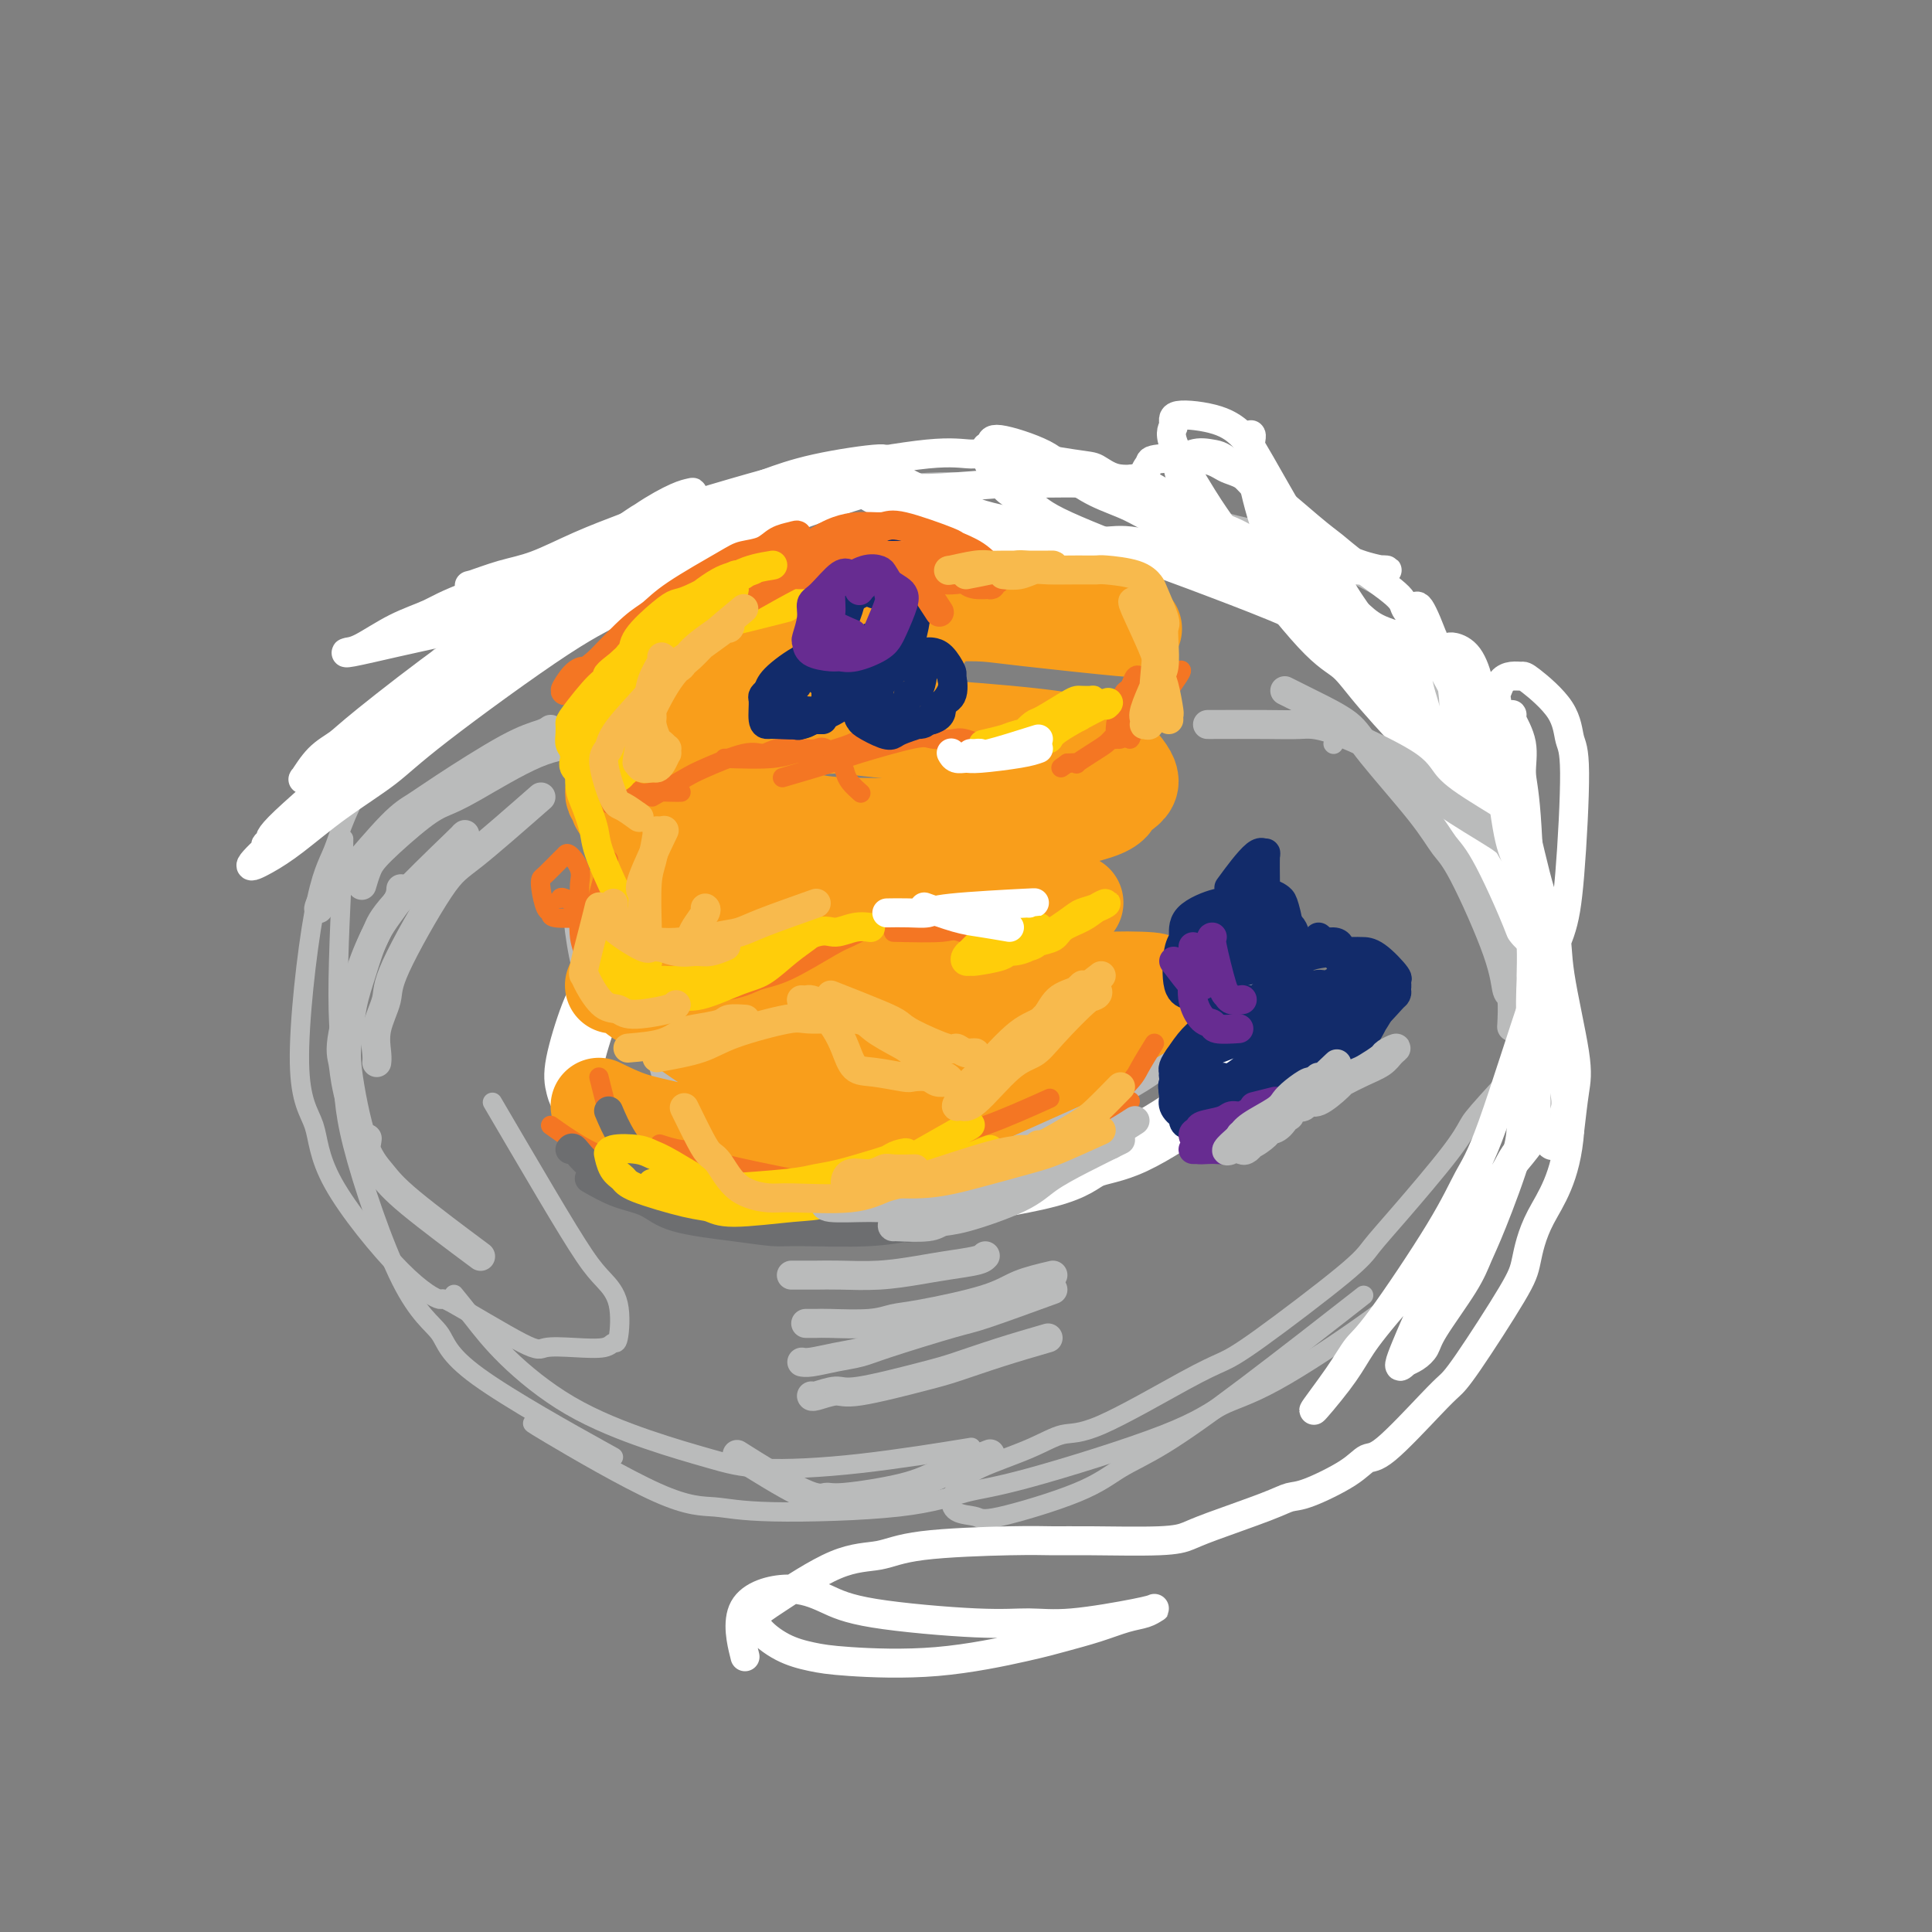 <svg viewBox='0 0 400 400' version='1.1' xmlns='http://www.w3.org/2000/svg' xmlns:xlink='http://www.w3.org/1999/xlink'><rect x="0" y="0" width="400" height="400" fill="#808080" stroke="none"/><g fill='none' stroke='#FFFFFF' stroke-width='12' stroke-linecap='round' stroke-linejoin='round'><path d='M211,183c-6.095,0.042 -12.190,0.083 -19,0c-6.810,-0.083 -14.335,-0.291 -19,0c-4.665,0.291 -6.471,1.080 -9,2c-2.529,0.920 -5.782,1.969 -9,3c-3.218,1.031 -6.400,2.043 -10,4c-3.600,1.957 -7.617,4.859 -11,7c-3.383,2.141 -6.133,3.523 -8,5c-1.867,1.477 -2.850,3.051 -4,6c-1.150,2.949 -2.465,7.275 -3,10c-0.535,2.725 -0.290,3.850 0,5c0.290,1.150 0.626,2.325 3,5c2.374,2.675 6.787,6.849 10,9c3.213,2.151 5.226,2.278 7,3c1.774,0.722 3.307,2.039 9,3c5.693,0.961 15.545,1.568 22,2c6.455,0.432 9.513,0.690 12,1c2.487,0.310 4.404,0.672 11,0c6.596,-0.672 17.872,-2.379 24,-4c6.128,-1.621 7.107,-3.158 9,-4c1.893,-0.842 4.700,-0.989 9,-3c4.300,-2.011 10.094,-5.884 13,-8c2.906,-2.116 2.923,-2.474 3,-3c0.077,-0.526 0.213,-1.218 0,-2c-0.213,-0.782 -0.775,-1.652 -1,-2c-0.225,-0.348 -0.112,-0.174 0,0'/></g>
<g fill='none' stroke='#BABBBB' stroke-width='4' stroke-linecap='round' stroke-linejoin='round'><path d='M139,223c2.205,1.819 4.410,3.637 7,5c2.590,1.363 5.564,2.270 8,3c2.436,0.730 4.335,1.283 7,2c2.665,0.717 6.096,1.597 10,2c3.904,0.403 8.281,0.328 12,0c3.719,-0.328 6.781,-0.908 9,-1c2.219,-0.092 3.597,0.304 7,-1c3.403,-1.304 8.832,-4.308 12,-6c3.168,-1.692 4.076,-2.072 5,-3c0.924,-0.928 1.864,-2.404 3,-4c1.136,-1.596 2.467,-3.313 3,-4c0.533,-0.687 0.266,-0.343 0,0'/><path d='M137,228c0.945,0.649 1.890,1.299 3,2c1.110,0.701 2.387,1.455 7,3c4.613,1.545 12.564,3.881 17,5c4.436,1.119 5.357,1.021 7,1c1.643,-0.021 4.006,0.036 9,0c4.994,-0.036 12.618,-0.166 18,-1c5.382,-0.834 8.523,-2.374 11,-3c2.477,-0.626 4.292,-0.338 9,-2c4.708,-1.662 12.310,-5.273 17,-8c4.690,-2.727 6.467,-4.569 7,-5c0.533,-0.431 -0.178,0.550 2,-1c2.178,-1.550 7.246,-5.629 10,-8c2.754,-2.371 3.194,-3.032 4,-4c0.806,-0.968 1.977,-2.242 3,-3c1.023,-0.758 1.896,-1.000 3,-2c1.104,-1.000 2.437,-2.759 2,-3c-0.437,-0.241 -2.645,1.036 -4,2c-1.355,0.964 -1.858,1.617 -2,2c-0.142,0.383 0.077,0.497 -1,2c-1.077,1.503 -3.451,4.395 -5,6c-1.549,1.605 -2.275,1.925 -3,2c-0.725,0.075 -1.450,-0.093 -3,1c-1.550,1.093 -3.926,3.448 -6,5c-2.074,1.552 -3.846,2.299 -5,3c-1.154,0.701 -1.690,1.354 -5,3c-3.310,1.646 -9.395,4.285 -13,6c-3.605,1.715 -4.730,2.506 -6,3c-1.270,0.494 -2.685,0.691 -6,2c-3.315,1.309 -8.529,3.729 -11,5c-2.471,1.271 -2.198,1.392 -3,2c-0.802,0.608 -2.677,1.702 -1,0c1.677,-1.702 6.908,-6.201 9,-8c2.092,-1.799 1.046,-0.900 0,0'/><path d='M256,214c1.612,-0.415 3.223,-0.829 -1,1c-4.223,1.829 -14.282,5.902 -20,8c-5.718,2.098 -7.095,2.221 -9,3c-1.905,0.779 -4.340,2.212 -9,4c-4.660,1.788 -11.547,3.929 -15,5c-3.453,1.071 -3.472,1.070 -4,1c-0.528,-0.070 -1.565,-0.211 -3,0c-1.435,0.211 -3.267,0.775 -4,1c-0.733,0.225 -0.366,0.113 0,0'/><path d='M94,268c1.186,1.461 2.373,2.923 4,5c1.627,2.077 3.695,4.771 7,8c3.305,3.229 7.847,6.994 13,10c5.153,3.006 10.918,5.253 16,7c5.082,1.747 9.480,2.993 13,4c3.520,1.007 6.160,1.775 11,2c4.840,0.225 11.880,-0.093 20,-1c8.120,-0.907 17.320,-2.402 21,-3c3.680,-0.598 1.840,-0.299 0,0'/><path d='M111,295c-0.908,-0.431 -1.815,-0.863 3,2c4.815,2.863 15.353,9.020 22,12c6.647,2.980 9.405,2.785 12,3c2.595,0.215 5.028,0.842 12,1c6.972,0.158 18.483,-0.153 26,-1c7.517,-0.847 11.040,-2.232 14,-3c2.960,-0.768 5.356,-0.921 13,-3c7.644,-2.079 20.536,-6.086 28,-9c7.464,-2.914 9.499,-4.735 12,-6c2.501,-1.265 5.467,-1.972 11,-5c5.533,-3.028 13.635,-8.375 20,-13c6.365,-4.625 10.995,-8.528 13,-10c2.005,-1.472 1.386,-0.512 3,-2c1.614,-1.488 5.461,-5.425 7,-7c1.539,-1.575 0.769,-0.787 0,0'/><path d='M321,214c0.293,-0.388 0.586,-0.776 -2,2c-2.586,2.776 -8.051,8.718 -11,12c-2.949,3.282 -3.382,3.906 -4,5c-0.618,1.094 -1.420,2.660 -4,6c-2.580,3.340 -6.937,8.456 -10,12c-3.063,3.544 -4.832,5.516 -6,7c-1.168,1.484 -1.736,2.479 -6,6c-4.264,3.521 -12.225,9.568 -17,13c-4.775,3.432 -6.365,4.248 -8,5c-1.635,0.752 -3.316,1.440 -8,4c-4.684,2.560 -12.371,6.993 -17,9c-4.629,2.007 -6.201,1.590 -8,2c-1.799,0.410 -3.827,1.647 -7,3c-3.173,1.353 -7.491,2.820 -10,4c-2.509,1.180 -3.207,2.071 -4,3c-0.793,0.929 -1.680,1.894 -2,3c-0.320,1.106 -0.073,2.351 1,3c1.073,0.649 2.972,0.702 4,1c1.028,0.298 1.186,0.840 5,0c3.814,-0.840 11.285,-3.061 16,-5c4.715,-1.939 6.675,-3.594 9,-5c2.325,-1.406 5.015,-2.562 9,-5c3.985,-2.438 9.265,-6.156 17,-12c7.735,-5.844 17.924,-13.812 22,-17c4.076,-3.188 2.038,-1.594 0,0'/><path d='M276,154c0.000,0.000 0.100,0.100 0.1,0.1'/><path d='M295,132c0.521,2.260 1.042,4.521 2,7c0.958,2.479 2.351,5.178 3,7c0.649,1.822 0.552,2.768 2,6c1.448,3.232 4.441,8.749 6,12c1.559,3.251 1.686,4.236 2,5c0.314,0.764 0.817,1.306 2,4c1.183,2.694 3.046,7.538 4,10c0.954,2.462 0.999,2.541 1,3c0.001,0.459 -0.041,1.299 0,3c0.041,1.701 0.165,4.264 0,6c-0.165,1.736 -0.619,2.645 -1,3c-0.381,0.355 -0.691,0.156 -1,1c-0.309,0.844 -0.619,2.729 -1,3c-0.381,0.271 -0.834,-1.074 -1,-2c-0.166,-0.926 -0.044,-1.432 0,-2c0.044,-0.568 0.011,-1.196 0,-3c-0.011,-1.804 0.000,-4.782 0,-7c-0.000,-2.218 -0.012,-3.676 0,-5c0.012,-1.324 0.047,-2.513 0,-6c-0.047,-3.487 -0.175,-9.272 -1,-13c-0.825,-3.728 -2.348,-5.400 -3,-7c-0.652,-1.600 -0.432,-3.127 -2,-7c-1.568,-3.873 -4.923,-10.093 -7,-14c-2.077,-3.907 -2.876,-5.501 -4,-7c-1.124,-1.499 -2.572,-2.904 -6,-5c-3.428,-2.096 -8.837,-4.885 -11,-6c-2.163,-1.115 -1.082,-0.558 0,0'/><path d='M276,116c-2.161,-0.952 -4.322,-1.904 -7,-3c-2.678,-1.096 -5.875,-2.335 -8,-3c-2.125,-0.665 -3.180,-0.754 -8,-2c-4.820,-1.246 -13.405,-3.648 -19,-5c-5.595,-1.352 -8.201,-1.655 -11,-2c-2.799,-0.345 -5.790,-0.732 -12,-1c-6.210,-0.268 -15.640,-0.418 -21,0c-5.360,0.418 -6.652,1.402 -9,2c-2.348,0.598 -5.753,0.810 -10,2c-4.247,1.190 -9.336,3.359 -17,6c-7.664,2.641 -17.904,5.755 -22,7c-4.096,1.245 -2.048,0.623 0,0'/><path d='M209,100c-3.670,0.010 -7.341,0.019 -11,0c-3.659,-0.019 -7.307,-0.068 -10,0c-2.693,0.068 -4.430,0.252 -10,1c-5.570,0.748 -14.973,2.061 -21,3c-6.027,0.939 -8.677,1.506 -11,2c-2.323,0.494 -4.317,0.917 -10,3c-5.683,2.083 -15.053,5.826 -20,8c-4.947,2.174 -5.470,2.779 -8,4c-2.530,1.221 -7.066,3.060 -9,4c-1.934,0.940 -1.267,0.983 -1,1c0.267,0.017 0.133,0.009 0,0'/><path d='M91,137c0.582,-1.379 1.165,-2.758 -2,2c-3.165,4.758 -10.077,15.654 -14,23c-3.923,7.346 -4.856,11.142 -6,14c-1.144,2.858 -2.500,4.778 -4,13c-1.500,8.222 -3.143,22.748 -3,31c0.143,8.252 2.071,10.232 3,13c0.929,2.768 0.858,6.326 4,12c3.142,5.674 9.496,13.464 14,18c4.504,4.536 7.157,5.818 8,6c0.843,0.182 -0.125,-0.735 3,1c3.125,1.735 10.343,6.121 14,8c3.657,1.879 3.754,1.252 5,1c1.246,-0.252 3.643,-0.128 6,0c2.357,0.128 4.675,0.260 6,0c1.325,-0.260 1.655,-0.913 2,-1c0.345,-0.087 0.703,0.393 1,-1c0.297,-1.393 0.533,-4.660 0,-7c-0.533,-2.340 -1.836,-3.754 -3,-5c-1.164,-1.246 -2.188,-2.324 -4,-5c-1.812,-2.676 -4.411,-6.951 -8,-13c-3.589,-6.049 -8.168,-13.871 -10,-17c-1.832,-3.129 -0.916,-1.564 0,0'/><path d='M71,175c0.145,-1.484 0.289,-2.968 0,3c-0.289,5.968 -1.013,19.389 -1,28c0.013,8.611 0.761,12.414 1,16c0.239,3.586 -0.033,6.957 2,15c2.033,8.043 6.371,20.760 10,28c3.629,7.240 6.550,9.002 8,11c1.450,1.998 1.429,4.230 8,9c6.571,4.770 19.735,12.077 25,15c5.265,2.923 2.633,1.461 0,0'/><path d='M136,177c-0.361,4.882 -0.722,9.765 -1,13c-0.278,3.235 -0.474,4.824 0,9c0.474,4.176 1.616,10.941 3,15c1.384,4.059 3.009,5.414 4,7c0.991,1.586 1.348,3.405 4,6c2.652,2.595 7.599,5.968 11,8c3.401,2.032 5.258,2.723 6,3c0.742,0.277 0.371,0.138 0,0'/><path d='M164,224c-4.834,-1.696 -9.669,-3.392 -13,-5c-3.331,-1.608 -5.159,-3.126 -9,-5c-3.841,-1.874 -9.696,-4.102 -13,-6c-3.304,-1.898 -4.057,-3.466 -5,-4c-0.943,-0.534 -2.074,-0.036 -3,-2c-0.926,-1.964 -1.646,-6.392 -2,-9c-0.354,-2.608 -0.343,-3.397 0,-4c0.343,-0.603 1.019,-1.021 2,-2c0.981,-0.979 2.266,-2.519 3,-3c0.734,-0.481 0.915,0.097 1,0c0.085,-0.097 0.073,-0.868 1,0c0.927,0.868 2.792,3.374 4,6c1.208,2.626 1.761,5.372 2,7c0.239,1.628 0.166,2.140 1,7c0.834,4.860 2.574,14.070 4,19c1.426,4.930 2.537,5.579 4,7c1.463,1.421 3.279,3.613 5,6c1.721,2.387 3.349,4.968 4,6c0.651,1.032 0.326,0.516 0,0'/></g>
<g fill='none' stroke='#F99E1B' stroke-width='20' stroke-linecap='round' stroke-linejoin='round'><path d='M124,229c2.251,1.099 4.501,2.198 7,3c2.499,0.802 5.245,1.308 8,2c2.755,0.692 5.518,1.569 9,2c3.482,0.431 7.682,0.417 13,0c5.318,-0.417 11.755,-1.237 17,-2c5.245,-0.763 9.298,-1.470 12,-2c2.702,-0.530 4.052,-0.885 9,-3c4.948,-2.115 13.495,-5.992 18,-8c4.505,-2.008 4.969,-2.147 6,-3c1.031,-0.853 2.629,-2.419 5,-4c2.371,-1.581 5.517,-3.179 7,-4c1.483,-0.821 1.305,-0.867 1,-1c-0.305,-0.133 -0.737,-0.352 -2,0c-1.263,0.352 -3.359,1.274 -5,2c-1.641,0.726 -2.828,1.255 -4,2c-1.172,0.745 -2.329,1.707 -6,3c-3.671,1.293 -9.855,2.917 -14,4c-4.145,1.083 -6.249,1.624 -8,2c-1.751,0.376 -3.147,0.586 -8,1c-4.853,0.414 -13.161,1.033 -18,1c-4.839,-0.033 -6.208,-0.717 -8,-1c-1.792,-0.283 -4.007,-0.164 -8,-2c-3.993,-1.836 -9.762,-5.627 -13,-8c-3.238,-2.373 -3.943,-3.330 -5,-4c-1.057,-0.670 -2.464,-1.055 -4,-2c-1.536,-0.945 -3.200,-2.450 -4,-3c-0.800,-0.550 -0.737,-0.143 -1,0c-0.263,0.143 -0.851,0.024 -1,0c-0.149,-0.024 0.142,0.047 1,0c0.858,-0.047 2.285,-0.211 3,0c0.715,0.211 0.720,0.796 4,1c3.280,0.204 9.835,0.028 14,0c4.165,-0.028 5.940,0.091 8,0c2.060,-0.091 4.407,-0.393 10,0c5.593,0.393 14.434,1.480 20,2c5.566,0.520 7.856,0.473 10,1c2.144,0.527 4.141,1.628 9,2c4.859,0.372 12.579,0.016 17,0c4.421,-0.016 5.543,0.308 7,0c1.457,-0.308 3.247,-1.246 5,-2c1.753,-0.754 3.467,-1.323 4,-2c0.533,-0.677 -0.114,-1.463 0,-2c0.114,-0.537 0.989,-0.824 -1,-1c-1.989,-0.176 -6.843,-0.240 -10,0c-3.157,0.240 -4.616,0.783 -7,1c-2.384,0.217 -5.692,0.109 -9,0'/><path d='M212,204c-8.054,0.606 -15.188,1.620 -20,2c-4.812,0.380 -7.302,0.126 -10,0c-2.698,-0.126 -5.606,-0.125 -11,-1c-5.394,-0.875 -13.275,-2.628 -18,-4c-4.725,-1.372 -6.294,-2.365 -8,-3c-1.706,-0.635 -3.548,-0.913 -6,-1c-2.452,-0.087 -5.514,0.018 -7,0c-1.486,-0.018 -1.397,-0.159 -1,0c0.397,0.159 1.103,0.617 2,1c0.897,0.383 1.984,0.691 4,1c2.016,0.309 4.960,0.618 7,1c2.040,0.382 3.175,0.838 8,1c4.825,0.162 13.339,0.030 19,0c5.661,-0.030 8.470,0.044 11,0c2.530,-0.044 4.780,-0.204 10,0c5.220,0.204 13.409,0.773 18,1c4.591,0.227 5.585,0.112 7,0c1.415,-0.112 3.251,-0.222 5,0c1.749,0.222 3.410,0.777 4,1c0.590,0.223 0.110,0.113 0,0c-0.110,-0.113 0.149,-0.229 -2,0c-2.149,0.229 -6.708,0.802 -10,1c-3.292,0.198 -5.318,0.019 -7,0c-1.682,-0.019 -3.019,0.120 -8,0c-4.981,-0.120 -13.604,-0.499 -19,-1c-5.396,-0.501 -7.565,-1.124 -10,-2c-2.435,-0.876 -5.138,-2.005 -10,-4c-4.862,-1.995 -11.884,-4.856 -17,-7c-5.116,-2.144 -8.326,-3.570 -10,-4c-1.674,-0.430 -1.811,0.137 -2,0c-0.189,-0.137 -0.430,-0.979 0,-1c0.430,-0.021 1.532,0.779 3,1c1.468,0.221 3.302,-0.137 5,0c1.698,0.137 3.261,0.769 6,1c2.739,0.231 6.655,0.061 9,0c2.345,-0.061 3.118,-0.013 8,0c4.882,0.013 13.871,-0.010 19,0c5.129,0.010 6.398,0.051 8,0c1.602,-0.051 3.537,-0.196 8,0c4.463,0.196 11.454,0.733 15,1c3.546,0.267 3.647,0.264 5,0c1.353,-0.264 3.958,-0.790 5,-1c1.042,-0.210 0.521,-0.105 0,0'/><path d='M211,162c0.334,0.287 0.668,0.574 0,0c-0.668,-0.574 -2.338,-2.008 -6,-4c-3.662,-1.992 -9.316,-4.542 -13,-6c-3.684,-1.458 -5.398,-1.824 -7,-2c-1.602,-0.176 -3.092,-0.162 -8,0c-4.908,0.162 -13.233,0.473 -18,1c-4.767,0.527 -5.975,1.271 -8,2c-2.025,0.729 -4.865,1.442 -9,3c-4.135,1.558 -9.564,3.962 -12,5c-2.436,1.038 -1.878,0.712 -2,1c-0.122,0.288 -0.924,1.190 -1,2c-0.076,0.810 0.573,1.526 2,2c1.427,0.474 3.633,0.705 5,1c1.367,0.295 1.895,0.653 6,1c4.105,0.347 11.785,0.682 17,1c5.215,0.318 7.963,0.620 10,1c2.037,0.380 3.362,0.837 9,1c5.638,0.163 15.590,0.031 21,0c5.410,-0.031 6.279,0.037 8,0c1.721,-0.037 4.295,-0.181 8,-1c3.705,-0.819 8.540,-2.314 11,-3c2.460,-0.686 2.545,-0.563 3,-1c0.455,-0.437 1.279,-1.434 1,-3c-0.279,-1.566 -1.661,-3.701 -3,-5c-1.339,-1.299 -2.637,-1.763 -4,-2c-1.363,-0.237 -2.793,-0.247 -8,-1c-5.207,-0.753 -14.191,-2.248 -20,-3c-5.809,-0.752 -8.444,-0.761 -11,-1c-2.556,-0.239 -5.034,-0.709 -11,-1c-5.966,-0.291 -15.422,-0.402 -21,0c-5.578,0.402 -7.279,1.318 -9,2c-1.721,0.682 -3.463,1.131 -6,3c-2.537,1.869 -5.867,5.159 -7,7c-1.133,1.841 -0.067,2.234 0,3c0.067,0.766 -0.866,1.904 2,3c2.866,1.096 9.531,2.151 14,3c4.469,0.849 6.742,1.491 9,2c2.258,0.509 4.501,0.884 11,1c6.499,0.116 17.255,-0.027 24,0c6.745,0.027 9.481,0.224 12,0c2.519,-0.224 4.821,-0.869 10,-2c5.179,-1.131 13.233,-2.746 17,-4c3.767,-1.254 3.245,-2.145 4,-3c0.755,-0.855 2.787,-1.673 3,-3c0.213,-1.327 -1.394,-3.164 -3,-5'/><path d='M231,157c-1.410,-1.136 -3.436,-1.475 -5,-2c-1.564,-0.525 -2.668,-1.237 -8,-2c-5.332,-0.763 -14.893,-1.578 -21,-2c-6.107,-0.422 -8.759,-0.453 -11,-1c-2.241,-0.547 -4.070,-1.611 -10,-2c-5.930,-0.389 -15.960,-0.103 -21,0c-5.040,0.103 -5.092,0.025 -6,0c-0.908,-0.025 -2.674,0.004 -4,0c-1.326,-0.004 -2.211,-0.041 -2,0c0.211,0.041 1.520,0.161 2,0c0.480,-0.161 0.131,-0.604 4,-1c3.869,-0.396 11.954,-0.745 15,-1c3.046,-0.255 1.051,-0.415 4,-1c2.949,-0.585 10.843,-1.596 14,-2c3.157,-0.404 1.579,-0.202 0,0'/><path d='M234,130c-0.288,-0.053 -0.575,-0.106 0,0c0.575,0.106 2.014,0.370 -2,0c-4.014,-0.370 -13.481,-1.375 -19,-2c-5.519,-0.625 -7.091,-0.872 -9,-1c-1.909,-0.128 -4.154,-0.137 -10,0c-5.846,0.137 -15.292,0.421 -21,1c-5.708,0.579 -7.678,1.452 -10,2c-2.322,0.548 -4.998,0.769 -10,2c-5.002,1.231 -12.332,3.471 -16,5c-3.668,1.529 -3.674,2.345 -4,3c-0.326,0.655 -0.972,1.148 -1,2c-0.028,0.852 0.563,2.064 2,3c1.437,0.936 3.721,1.597 5,2c1.279,0.403 1.552,0.547 6,0c4.448,-0.547 13.070,-1.784 18,-3c4.930,-1.216 6.167,-2.412 8,-3c1.833,-0.588 4.262,-0.568 8,-2c3.738,-1.432 8.783,-4.318 11,-6c2.217,-1.682 1.604,-2.162 2,-3c0.396,-0.838 1.799,-2.033 1,-3c-0.799,-0.967 -3.800,-1.705 -5,-2c-1.200,-0.295 -0.600,-0.148 0,0'/></g>
<g fill='none' stroke='#F47623' stroke-width='4' stroke-linecap='round' stroke-linejoin='round'><path d='M124,141c-0.763,1.362 -1.526,2.725 -2,4c-0.474,1.275 -0.660,2.464 -1,4c-0.340,1.536 -0.833,3.421 -1,5c-0.167,1.579 -0.006,2.854 0,4c0.006,1.146 -0.143,2.163 0,3c0.143,0.837 0.577,1.495 1,2c0.423,0.505 0.835,0.859 1,1c0.165,0.141 0.082,0.071 0,0'/><path d='M123,138c0.165,-0.345 0.329,-0.689 0,0c-0.329,0.689 -1.153,2.412 -2,5c-0.847,2.588 -1.718,6.041 -2,8c-0.282,1.959 0.024,2.422 0,3c-0.024,0.578 -0.378,1.270 0,3c0.378,1.730 1.488,4.498 2,6c0.512,1.502 0.424,1.737 1,2c0.576,0.263 1.814,0.555 3,1c1.186,0.445 2.319,1.043 3,1c0.681,-0.043 0.909,-0.727 1,-1c0.091,-0.273 0.046,-0.137 0,0'/><path d='M118,153c1.939,3.329 3.877,6.657 5,8c1.123,1.343 1.429,0.700 3,1c1.571,0.300 4.407,1.545 6,2c1.593,0.455 1.942,0.122 3,0c1.058,-0.122 2.823,-0.033 4,0c1.177,0.033 1.765,0.009 2,0c0.235,-0.009 0.118,-0.005 0,0'/><path d='M135,165c2.720,-1.557 5.440,-3.115 7,-4c1.560,-0.885 1.961,-1.099 4,-2c2.039,-0.901 5.715,-2.489 8,-3c2.285,-0.511 3.177,0.057 4,0c0.823,-0.057 1.576,-0.738 3,-1c1.424,-0.262 3.520,-0.107 5,0c1.480,0.107 2.346,0.164 3,0c0.654,-0.164 1.097,-0.548 2,0c0.903,0.548 2.267,2.028 3,3c0.733,0.972 0.836,1.436 1,2c0.164,0.564 0.390,1.229 1,2c0.610,0.771 1.603,1.649 2,2c0.397,0.351 0.199,0.176 0,0'/><path d='M150,157c3.729,0.127 7.457,0.254 10,0c2.543,-0.254 3.899,-0.890 5,-1c1.101,-0.110 1.945,0.307 4,0c2.055,-0.307 5.321,-1.336 7,-2c1.679,-0.664 1.773,-0.963 2,-1c0.227,-0.037 0.589,0.186 2,0c1.411,-0.186 3.873,-0.782 5,-1c1.127,-0.218 0.919,-0.058 1,0c0.081,0.058 0.453,0.016 1,0c0.547,-0.016 1.271,-0.004 2,0c0.729,0.004 1.463,0.001 2,0c0.537,-0.001 0.875,-0.000 1,0c0.125,0.000 0.036,0.000 0,0c-0.036,-0.000 -0.018,-0.000 0,0'/><path d='M162,161c3.856,-1.132 7.712,-2.264 10,-3c2.288,-0.736 3.008,-1.075 6,-2c2.992,-0.925 8.255,-2.437 11,-3c2.745,-0.563 2.973,-0.176 4,0c1.027,0.176 2.853,0.142 4,0c1.147,-0.142 1.614,-0.392 3,0c1.386,0.392 3.691,1.425 5,2c1.309,0.575 1.622,0.693 2,1c0.378,0.307 0.822,0.802 1,1c0.178,0.198 0.089,0.099 0,0'/><path d='M244,139c0.520,-0.310 1.040,-0.620 0,1c-1.040,1.620 -3.641,5.171 -5,7c-1.359,1.829 -1.475,1.937 -2,2c-0.525,0.063 -1.459,0.081 -2,1c-0.541,0.919 -0.688,2.740 -1,3c-0.312,0.260 -0.787,-1.040 -1,-2c-0.213,-0.960 -0.162,-1.581 0,-2c0.162,-0.419 0.436,-0.635 1,-2c0.564,-1.365 1.419,-3.880 2,-5c0.581,-1.120 0.887,-0.847 1,-1c0.113,-0.153 0.031,-0.734 0,-1c-0.031,-0.266 -0.012,-0.216 0,0c0.012,0.216 0.015,0.600 0,1c-0.015,0.400 -0.049,0.818 0,2c0.049,1.182 0.182,3.130 0,4c-0.182,0.870 -0.680,0.664 -1,1c-0.320,0.336 -0.464,1.215 -1,2c-0.536,0.785 -1.464,1.475 -2,2c-0.536,0.525 -0.680,0.884 -1,1c-0.320,0.116 -0.815,-0.010 -1,0c-0.185,0.010 -0.061,0.157 0,0c0.061,-0.157 0.058,-0.618 0,-1c-0.058,-0.382 -0.170,-0.684 0,-2c0.170,-1.316 0.624,-3.645 1,-5c0.376,-1.355 0.674,-1.735 1,-2c0.326,-0.265 0.681,-0.415 1,-1c0.319,-0.585 0.604,-1.604 1,-2c0.396,-0.396 0.905,-0.169 1,0c0.095,0.169 -0.223,0.279 0,1c0.223,0.721 0.986,2.052 1,3c0.014,0.948 -0.722,1.513 -1,2c-0.278,0.487 -0.096,0.894 -1,2c-0.904,1.106 -2.892,2.909 -4,4c-1.108,1.091 -1.336,1.469 -2,2c-0.664,0.531 -1.766,1.214 -3,2c-1.234,0.786 -2.602,1.673 -3,2c-0.398,0.327 0.172,0.093 0,0c-0.172,-0.093 -1.086,-0.047 -2,0'/><path d='M221,158c-2.333,1.667 -1.167,0.833 0,0'/><path d='M126,178c-0.760,2.502 -1.521,5.003 -2,7c-0.479,1.997 -0.678,3.488 -1,5c-0.322,1.512 -0.767,3.044 -1,4c-0.233,0.956 -0.255,1.334 0,2c0.255,0.666 0.787,1.619 1,2c0.213,0.381 0.106,0.191 0,0'/><path d='M116,186c0.071,-0.166 0.141,-0.332 1,0c0.859,0.332 2.505,1.161 4,2c1.495,0.839 2.837,1.689 4,2c1.163,0.311 2.146,0.083 3,0c0.854,-0.083 1.579,-0.022 2,0c0.421,0.022 0.538,0.006 1,0c0.462,-0.006 1.269,-0.001 1,0c-0.269,0.001 -1.612,-0.004 -3,0c-1.388,0.004 -2.819,0.015 -4,0c-1.181,-0.015 -2.110,-0.056 -4,0c-1.890,0.056 -4.741,0.208 -6,0c-1.259,-0.208 -0.925,-0.775 -1,-1c-0.075,-0.225 -0.560,-0.109 -1,-1c-0.440,-0.891 -0.836,-2.788 -1,-4c-0.164,-1.212 -0.095,-1.739 0,-2c0.095,-0.261 0.215,-0.257 1,-1c0.785,-0.743 2.235,-2.232 3,-3c0.765,-0.768 0.846,-0.813 1,-1c0.154,-0.187 0.380,-0.514 1,0c0.620,0.514 1.635,1.870 2,3c0.365,1.130 0.080,2.034 0,3c-0.080,0.966 0.045,1.995 0,4c-0.045,2.005 -0.259,4.986 0,7c0.259,2.014 0.991,3.062 1,4c0.009,0.938 -0.705,1.768 0,3c0.705,1.232 2.828,2.866 4,4c1.172,1.134 1.392,1.767 2,2c0.608,0.233 1.602,0.067 2,0c0.398,-0.067 0.199,-0.033 0,0'/><path d='M135,207c6.198,-0.642 12.396,-1.284 16,-2c3.604,-0.716 4.613,-1.506 6,-2c1.387,-0.494 3.154,-0.693 6,-2c2.846,-1.307 6.773,-3.721 9,-5c2.227,-1.279 2.753,-1.421 4,-2c1.247,-0.579 3.213,-1.594 4,-2c0.787,-0.406 0.393,-0.203 0,0'/><path d='M185,193c3.982,0.089 7.964,0.179 10,0c2.036,-0.179 2.125,-0.625 4,0c1.875,0.625 5.536,2.321 7,3c1.464,0.679 0.732,0.339 0,0'/><path d='M212,189c0.000,-0.423 0.000,-0.845 1,0c1.000,0.845 3.000,2.958 4,4c1.000,1.042 1.000,1.012 1,1c0.000,-0.012 0.000,-0.006 0,0'/><path d='M239,216c-1.144,1.853 -2.288,3.707 -3,5c-0.712,1.293 -0.993,2.026 -3,4c-2.007,1.974 -5.740,5.187 -8,7c-2.260,1.813 -3.048,2.224 -4,3c-0.952,0.776 -2.069,1.917 -5,3c-2.931,1.083 -7.677,2.108 -11,3c-3.323,0.892 -5.224,1.653 -7,2c-1.776,0.347 -3.429,0.282 -5,0c-1.571,-0.282 -3.061,-0.780 -4,-1c-0.939,-0.220 -1.327,-0.163 -1,-1c0.327,-0.837 1.368,-2.568 2,-3c0.632,-0.432 0.854,0.437 2,0c1.146,-0.437 3.214,-2.179 5,-3c1.786,-0.821 3.288,-0.721 7,-2c3.712,-1.279 9.632,-3.937 12,-5c2.368,-1.063 1.184,-0.532 0,0'/><path d='M234,228c-0.172,0.252 -0.344,0.504 -1,1c-0.656,0.496 -1.795,1.236 -6,3c-4.205,1.764 -11.474,4.554 -16,6c-4.526,1.446 -6.308,1.549 -8,2c-1.692,0.451 -3.292,1.250 -8,2c-4.708,0.750 -12.522,1.452 -17,2c-4.478,0.548 -5.618,0.941 -7,1c-1.382,0.059 -3.005,-0.218 -7,-1c-3.995,-0.782 -10.364,-2.070 -14,-3c-3.636,-0.930 -4.541,-1.503 -5,-2c-0.459,-0.497 -0.474,-0.917 -1,-1c-0.526,-0.083 -1.565,0.170 -3,0c-1.435,-0.170 -3.267,-0.763 -4,-1c-0.733,-0.237 -0.366,-0.119 0,0'/><path d='M124,223c1.069,4.270 2.139,8.541 3,11c0.861,2.459 1.514,3.108 2,4c0.486,0.892 0.806,2.027 3,4c2.194,1.973 6.262,4.784 9,6c2.738,1.216 4.145,0.837 5,1c0.855,0.163 1.157,0.868 4,1c2.843,0.132 8.227,-0.311 11,-1c2.773,-0.689 2.935,-1.626 3,-2c0.065,-0.374 0.032,-0.187 0,0'/><path d='M114,233c1.944,1.381 3.888,2.762 6,4c2.112,1.238 4.392,2.335 6,3c1.608,0.665 2.545,0.900 6,2c3.455,1.100 9.429,3.065 13,4c3.571,0.935 4.741,0.838 6,1c1.259,0.162 2.608,0.582 6,1c3.392,0.418 8.826,0.834 11,1c2.174,0.166 1.087,0.083 0,0'/><path d='M121,239c-0.330,0.218 -0.660,0.437 3,2c3.660,1.563 11.310,4.471 15,6c3.690,1.529 3.420,1.678 7,2c3.580,0.322 11.009,0.818 16,1c4.991,0.182 7.544,0.049 9,0c1.456,-0.049 1.815,-0.013 3,0c1.185,0.013 3.196,0.004 4,0c0.804,-0.004 0.402,-0.002 0,0'/></g>
<g fill='none' stroke='#6D6E70' stroke-width='6' stroke-linecap='round' stroke-linejoin='round'><path d='M126,230c0.797,1.881 1.593,3.761 3,6c1.407,2.239 3.424,4.835 6,7c2.576,2.165 5.712,3.898 8,5c2.288,1.102 3.727,1.574 5,2c1.273,0.426 2.380,0.808 5,1c2.620,0.192 6.754,0.196 9,0c2.246,-0.196 2.605,-0.591 3,-1c0.395,-0.409 0.827,-0.831 1,-1c0.173,-0.169 0.086,-0.084 0,0'/><path d='M118,238c0.227,-0.286 0.455,-0.572 1,0c0.545,0.572 1.409,2.002 4,4c2.591,1.998 6.909,4.563 10,6c3.091,1.437 4.956,1.745 6,2c1.044,0.255 1.266,0.458 4,1c2.734,0.542 7.980,1.424 11,2c3.020,0.576 3.815,0.848 5,1c1.185,0.152 2.761,0.185 5,0c2.239,-0.185 5.141,-0.588 7,-1c1.859,-0.412 2.674,-0.832 3,-1c0.326,-0.168 0.163,-0.084 0,0'/><path d='M122,244c1.957,1.118 3.913,2.237 6,3c2.087,0.763 4.303,1.171 6,2c1.697,0.829 2.873,2.080 6,3c3.127,0.920 8.203,1.510 12,2c3.797,0.490 6.314,0.880 8,1c1.686,0.120 2.541,-0.032 6,0c3.459,0.032 9.521,0.246 14,0c4.479,-0.246 7.376,-0.953 8,-1c0.624,-0.047 -1.024,0.564 1,0c2.024,-0.564 7.721,-2.304 10,-3c2.279,-0.696 1.139,-0.348 0,0'/><path d='M192,254c-2.888,0.000 -5.776,0.000 -8,0c-2.224,0.000 -3.784,-0.000 -6,0c-2.216,0.000 -5.089,0.000 -7,0c-1.911,-0.000 -2.861,0.000 -4,0c-1.139,0.000 -2.468,-0.000 -3,0c-0.532,0.000 -0.266,0.000 0,0'/></g>
<g fill='none' stroke='#FFCD0A' stroke-width='6' stroke-linecap='round' stroke-linejoin='round'><path d='M128,199c1.467,0.000 2.933,0.000 4,0c1.067,0.000 1.733,0.000 2,0c0.267,-0.000 0.133,0.000 0,0'/><path d='M123,198c0.068,0.362 0.137,0.724 1,1c0.863,0.276 2.521,0.465 4,1c1.479,0.535 2.779,1.414 4,2c1.221,0.586 2.363,0.878 4,1c1.637,0.122 3.770,0.074 5,0c1.230,-0.074 1.556,-0.175 2,0c0.444,0.175 1.004,0.624 2,0c0.996,-0.624 2.427,-2.321 3,-3c0.573,-0.679 0.286,-0.339 0,0'/><path d='M127,195c-0.096,0.205 -0.193,0.410 0,1c0.193,0.590 0.674,1.567 2,3c1.326,1.433 3.496,3.324 5,4c1.504,0.676 2.343,0.136 3,0c0.657,-0.136 1.133,0.131 3,0c1.867,-0.131 5.125,-0.659 7,-1c1.875,-0.341 2.369,-0.493 3,-1c0.631,-0.507 1.401,-1.367 3,-3c1.599,-1.633 4.028,-4.038 5,-5c0.972,-0.962 0.486,-0.481 0,0'/><path d='M125,203c-0.410,-0.195 -0.820,-0.389 0,0c0.820,0.389 2.869,1.362 5,2c2.131,0.638 4.344,0.941 6,1c1.656,0.059 2.756,-0.126 4,0c1.244,0.126 2.631,0.563 5,0c2.369,-0.563 5.721,-2.126 8,-3c2.279,-0.874 3.486,-1.057 5,-2c1.514,-0.943 3.334,-2.644 5,-4c1.666,-1.356 3.179,-2.365 4,-3c0.821,-0.635 0.949,-0.896 1,-1c0.051,-0.104 0.026,-0.052 0,0'/><path d='M144,205c1.950,-1.243 3.900,-2.486 6,-4c2.100,-1.514 4.351,-3.299 6,-4c1.649,-0.701 2.698,-0.317 5,-1c2.302,-0.683 5.857,-2.432 8,-3c2.143,-0.568 2.873,0.044 4,0c1.127,-0.044 2.649,-0.742 4,-1c1.351,-0.258 2.529,-0.074 3,0c0.471,0.074 0.236,0.037 0,0'/><path d='M206,197c2.814,-0.327 5.628,-0.654 7,-1c1.372,-0.346 1.301,-0.712 2,-1c0.699,-0.288 2.168,-0.498 3,-1c0.832,-0.502 1.027,-1.294 2,-2c0.973,-0.706 2.724,-1.324 4,-2c1.276,-0.676 2.079,-1.408 3,-2c0.921,-0.592 1.961,-1.044 2,-1c0.039,0.044 -0.925,0.586 -2,1c-1.075,0.414 -2.263,0.702 -3,1c-0.737,0.298 -1.025,0.605 -3,2c-1.975,1.395 -5.639,3.876 -8,5c-2.361,1.124 -3.421,0.890 -4,1c-0.579,0.110 -0.678,0.562 -2,1c-1.322,0.438 -3.868,0.860 -5,1c-1.132,0.140 -0.852,-0.003 -1,0c-0.148,0.003 -0.725,0.151 -1,0c-0.275,-0.151 -0.248,-0.600 0,-1c0.248,-0.400 0.718,-0.751 1,-1c0.282,-0.249 0.376,-0.396 1,-1c0.624,-0.604 1.779,-1.664 3,-2c1.221,-0.336 2.509,0.054 3,0c0.491,-0.054 0.185,-0.550 1,-1c0.815,-0.450 2.749,-0.853 4,-1c1.251,-0.147 1.817,-0.040 2,0c0.183,0.040 -0.019,0.011 0,0c0.019,-0.011 0.259,-0.003 0,0c-0.259,0.003 -1.015,0.001 -2,0c-0.985,-0.001 -2.198,-0.000 -3,0c-0.802,0.000 -1.194,0.000 -2,0c-0.806,-0.000 -2.025,-0.000 -3,0c-0.975,0.000 -1.707,0.000 -2,0c-0.293,-0.000 -0.146,-0.000 0,0'/><path d='M229,146c0.556,-0.504 1.112,-1.007 -1,0c-2.112,1.007 -6.892,3.525 -9,5c-2.108,1.475 -1.545,1.909 -2,2c-0.455,0.091 -1.928,-0.159 -3,0c-1.072,0.159 -1.745,0.729 -2,1c-0.255,0.271 -0.094,0.243 0,0c0.094,-0.243 0.119,-0.702 0,-1c-0.119,-0.298 -0.382,-0.434 0,-1c0.382,-0.566 1.411,-1.563 2,-2c0.589,-0.437 0.740,-0.313 2,-1c1.260,-0.687 3.631,-2.185 5,-3c1.369,-0.815 1.737,-0.949 2,-1c0.263,-0.051 0.422,-0.021 1,0c0.578,0.021 1.574,0.033 2,0c0.426,-0.033 0.282,-0.112 0,0c-0.282,0.112 -0.703,0.415 -1,1c-0.297,0.585 -0.472,1.452 -1,2c-0.528,0.548 -1.410,0.778 -2,1c-0.590,0.222 -0.887,0.438 -3,1c-2.113,0.562 -6.041,1.470 -8,2c-1.959,0.530 -1.951,0.681 -3,1c-1.049,0.319 -3.157,0.805 -4,1c-0.843,0.195 -0.422,0.097 0,0'/><path d='M128,139c0.020,-0.228 0.041,-0.455 1,-1c0.959,-0.545 2.857,-1.407 6,-3c3.143,-1.593 7.530,-3.916 10,-5c2.470,-1.084 3.023,-0.930 4,-1c0.977,-0.070 2.378,-0.365 5,-1c2.622,-0.635 6.463,-1.610 8,-2c1.537,-0.390 0.768,-0.195 0,0'/><path d='M125,140c-0.735,0.616 -1.471,1.232 1,0c2.471,-1.232 8.148,-4.313 11,-6c2.852,-1.687 2.879,-1.979 5,-3c2.121,-1.021 6.337,-2.771 9,-4c2.663,-1.229 3.771,-1.937 5,-2c1.229,-0.063 2.577,0.519 5,0c2.423,-0.519 5.922,-2.140 8,-3c2.078,-0.860 2.737,-0.960 3,-1c0.263,-0.040 0.132,-0.020 0,0'/><path d='M170,122c0.102,-0.412 0.204,-0.825 -3,0c-3.204,0.825 -9.714,2.886 -13,4c-3.286,1.114 -3.347,1.280 -6,3c-2.653,1.720 -7.899,4.994 -11,7c-3.101,2.006 -4.058,2.744 -5,4c-0.942,1.256 -1.869,3.030 -3,5c-1.131,1.970 -2.466,4.134 -3,5c-0.534,0.866 -0.267,0.433 0,0'/><path d='M135,245c2.941,0.399 5.883,0.799 8,1c2.117,0.201 3.410,0.205 7,0c3.590,-0.205 9.476,-0.618 13,-1c3.524,-0.382 4.686,-0.732 6,-1c1.314,-0.268 2.780,-0.453 5,-1c2.220,-0.547 5.192,-1.458 7,-2c1.808,-0.542 2.450,-0.717 3,-1c0.550,-0.283 1.008,-0.673 2,-1c0.992,-0.327 2.520,-0.590 1,0c-1.520,0.590 -6.086,2.035 -9,3c-2.914,0.965 -4.175,1.450 -5,2c-0.825,0.550 -1.214,1.164 -4,2c-2.786,0.836 -7.968,1.896 -11,2c-3.032,0.104 -3.915,-0.746 -5,-1c-1.085,-0.254 -2.371,0.088 -5,-1c-2.629,-1.088 -6.599,-3.608 -9,-5c-2.401,-1.392 -3.232,-1.658 -4,-2c-0.768,-0.342 -1.472,-0.762 -3,-1c-1.528,-0.238 -3.881,-0.296 -5,0c-1.119,0.296 -1.005,0.946 -1,1c0.005,0.054 -0.099,-0.486 0,0c0.099,0.486 0.400,2.000 1,3c0.600,1.000 1.500,1.488 2,2c0.500,0.512 0.601,1.048 3,2c2.399,0.952 7.097,2.321 10,3c2.903,0.679 4.010,0.669 5,1c0.990,0.331 1.862,1.004 5,1c3.138,-0.004 8.543,-0.686 12,-1c3.457,-0.314 4.968,-0.261 7,-1c2.032,-0.739 4.586,-2.270 6,-3c1.414,-0.730 1.688,-0.658 6,-3c4.312,-2.342 12.660,-7.098 16,-9c3.340,-1.902 1.670,-0.951 0,0'/><path d='M205,238c-3.946,1.577 -7.892,3.155 -11,4c-3.108,0.845 -5.380,0.959 -7,1c-1.620,0.041 -2.590,0.011 -4,0c-1.410,-0.011 -3.260,-0.003 -4,0c-0.740,0.003 -0.370,0.002 0,0'/></g>
<g fill='none' stroke='#122B6A' stroke-width='6' stroke-linecap='round' stroke-linejoin='round'><path d='M251,218c0.001,-0.550 0.002,-1.101 -1,1c-1.002,2.101 -3.007,6.853 -4,9c-0.993,2.147 -0.973,1.688 -1,2c-0.027,0.312 -0.102,1.396 0,2c0.102,0.604 0.381,0.730 1,1c0.619,0.270 1.579,0.685 2,1c0.421,0.315 0.301,0.530 2,0c1.699,-0.530 5.215,-1.805 7,-3c1.785,-1.195 1.839,-2.310 2,-3c0.161,-0.690 0.429,-0.956 1,-2c0.571,-1.044 1.446,-2.868 2,-4c0.554,-1.132 0.788,-1.574 1,-2c0.212,-0.426 0.404,-0.837 0,-2c-0.404,-1.163 -1.402,-3.080 -2,-4c-0.598,-0.920 -0.797,-0.845 -1,-1c-0.203,-0.155 -0.411,-0.540 -2,0c-1.589,0.540 -4.558,2.006 -6,3c-1.442,0.994 -1.356,1.515 -2,2c-0.644,0.485 -2.019,0.935 -3,2c-0.981,1.065 -1.567,2.744 -2,4c-0.433,1.256 -0.713,2.089 -1,3c-0.287,0.911 -0.582,1.899 0,3c0.582,1.101 2.039,2.314 3,3c0.961,0.686 1.425,0.845 2,1c0.575,0.155 1.262,0.305 3,0c1.738,-0.305 4.528,-1.065 6,-2c1.472,-0.935 1.625,-2.045 2,-3c0.375,-0.955 0.972,-1.756 2,-3c1.028,-1.244 2.489,-2.931 3,-4c0.511,-1.069 0.074,-1.519 0,-2c-0.074,-0.481 0.215,-0.994 0,-2c-0.215,-1.006 -0.936,-2.505 -2,-3c-1.064,-0.495 -2.473,0.015 -3,0c-0.527,-0.015 -0.173,-0.555 -2,0c-1.827,0.555 -5.834,2.203 -8,3c-2.166,0.797 -2.491,0.741 -3,1c-0.509,0.259 -1.203,0.833 -2,2c-0.797,1.167 -1.698,2.926 -2,4c-0.302,1.074 -0.006,1.462 0,2c0.006,0.538 -0.277,1.227 0,2c0.277,0.773 1.113,1.631 2,2c0.887,0.369 1.825,0.248 3,0c1.175,-0.248 2.588,-0.624 4,-1'/><path d='M252,230c2.649,-0.587 4.772,-2.556 6,-4c1.228,-1.444 1.562,-2.365 2,-3c0.438,-0.635 0.980,-0.984 2,-2c1.020,-1.016 2.520,-2.699 3,-4c0.480,-1.301 -0.058,-2.220 0,-3c0.058,-0.780 0.714,-1.421 0,-2c-0.714,-0.579 -2.797,-1.095 -4,-1c-1.203,0.095 -1.525,0.802 -2,1c-0.475,0.198 -1.101,-0.113 -3,1c-1.899,1.113 -5.069,3.650 -7,5c-1.931,1.350 -2.621,1.513 -3,2c-0.379,0.487 -0.447,1.297 -1,2c-0.553,0.703 -1.593,1.299 -2,2c-0.407,0.701 -0.183,1.507 0,2c0.183,0.493 0.325,0.673 1,1c0.675,0.327 1.883,0.802 3,1c1.117,0.198 2.143,0.120 3,0c0.857,-0.120 1.543,-0.280 3,-1c1.457,-0.720 3.683,-1.998 5,-3c1.317,-1.002 1.724,-1.729 2,-2c0.276,-0.271 0.422,-0.087 1,-1c0.578,-0.913 1.589,-2.924 2,-4c0.411,-1.076 0.222,-1.217 0,-2c-0.222,-0.783 -0.478,-2.207 -1,-3c-0.522,-0.793 -1.309,-0.956 -2,-1c-0.691,-0.044 -1.284,0.031 -2,0c-0.716,-0.031 -1.555,-0.167 -3,1c-1.445,1.167 -3.497,3.636 -5,5c-1.503,1.364 -2.456,1.623 -3,2c-0.544,0.377 -0.680,0.874 -1,2c-0.320,1.126 -0.825,2.882 -1,4c-0.175,1.118 -0.019,1.596 0,2c0.019,0.404 -0.100,0.732 1,1c1.100,0.268 3.418,0.476 5,0c1.582,-0.476 2.428,-1.637 3,-2c0.572,-0.363 0.868,0.072 2,-1c1.132,-1.072 3.098,-3.650 4,-5c0.902,-1.350 0.741,-1.472 1,-2c0.259,-0.528 0.939,-1.461 1,-3c0.061,-1.539 -0.497,-3.685 -1,-5c-0.503,-1.315 -0.953,-1.798 -1,-2c-0.047,-0.202 0.308,-0.123 -1,0c-1.308,0.123 -4.278,0.291 -6,1c-1.722,0.709 -2.194,1.960 -3,3c-0.806,1.040 -1.944,1.869 -3,3c-1.056,1.131 -2.028,2.566 -3,4'/><path d='M244,219c-1.598,2.211 -1.091,2.737 -1,3c0.091,0.263 -0.232,0.261 0,1c0.232,0.739 1.021,2.219 2,3c0.979,0.781 2.148,0.863 3,1c0.852,0.137 1.389,0.329 3,0c1.611,-0.329 4.298,-1.177 6,-2c1.702,-0.823 2.420,-1.620 3,-2c0.580,-0.380 1.021,-0.343 2,-1c0.979,-0.657 2.494,-2.007 3,-3c0.506,-0.993 0.001,-1.627 0,-2c-0.001,-0.373 0.501,-0.483 0,-1c-0.501,-0.517 -2.007,-1.441 -3,-2c-0.993,-0.559 -1.474,-0.751 -2,-1c-0.526,-0.249 -1.098,-0.554 -3,0c-1.902,0.554 -5.135,1.965 -7,3c-1.865,1.035 -2.361,1.692 -3,2c-0.639,0.308 -1.419,0.266 -2,1c-0.581,0.734 -0.962,2.245 -1,3c-0.038,0.755 0.265,0.756 0,1c-0.265,0.244 -1.100,0.732 0,1c1.100,0.268 4.136,0.318 6,0c1.864,-0.318 2.557,-1.003 3,-1c0.443,0.003 0.638,0.694 2,0c1.362,-0.694 3.891,-2.774 5,-4c1.109,-1.226 0.796,-1.599 1,-2c0.204,-0.401 0.924,-0.831 1,-2c0.076,-1.169 -0.494,-3.077 -1,-4c-0.506,-0.923 -0.950,-0.860 -1,-1c-0.050,-0.140 0.295,-0.482 -1,0c-1.295,0.482 -4.228,1.786 -6,3c-1.772,1.214 -2.382,2.336 -3,3c-0.618,0.664 -1.243,0.871 -2,2c-0.757,1.129 -1.645,3.180 -2,4c-0.355,0.820 -0.178,0.410 0,0'/><path d='M255,192c-0.415,-0.099 -0.830,-0.197 -1,0c-0.170,0.197 -0.095,0.690 0,1c0.095,0.310 0.209,0.437 0,1c-0.209,0.563 -0.740,1.563 -1,3c-0.260,1.437 -0.250,3.311 0,4c0.250,0.689 0.739,0.192 1,0c0.261,-0.192 0.294,-0.079 1,0c0.706,0.079 2.085,0.124 3,0c0.915,-0.124 1.367,-0.418 2,-1c0.633,-0.582 1.445,-1.452 2,-3c0.555,-1.548 0.851,-3.772 1,-5c0.149,-1.228 0.151,-1.458 0,-2c-0.151,-0.542 -0.456,-1.396 -1,-2c-0.544,-0.604 -1.326,-0.959 -2,-1c-0.674,-0.041 -1.238,0.230 -2,0c-0.762,-0.230 -1.722,-0.962 -3,0c-1.278,0.962 -2.875,3.619 -4,5c-1.125,1.381 -1.777,1.487 -2,2c-0.223,0.513 -0.018,1.434 0,3c0.018,1.566 -0.150,3.778 0,5c0.150,1.222 0.617,1.454 1,2c0.383,0.546 0.680,1.405 2,2c1.320,0.595 3.663,0.926 5,1c1.337,0.074 1.669,-0.111 2,0c0.331,0.111 0.661,0.516 2,0c1.339,-0.516 3.687,-1.955 5,-3c1.313,-1.045 1.592,-1.697 2,-2c0.408,-0.303 0.945,-0.257 1,-2c0.055,-1.743 -0.373,-5.276 -1,-7c-0.627,-1.724 -1.452,-1.641 -2,-2c-0.548,-0.359 -0.820,-1.160 -2,-2c-1.180,-0.840 -3.268,-1.718 -5,-2c-1.732,-0.282 -3.108,0.030 -4,0c-0.892,-0.030 -1.299,-0.404 -3,0c-1.701,0.404 -4.697,1.586 -6,3c-1.303,1.414 -0.912,3.060 -1,4c-0.088,0.940 -0.654,1.173 -1,3c-0.346,1.827 -0.473,5.247 0,7c0.473,1.753 1.547,1.837 2,2c0.453,0.163 0.286,0.405 2,1c1.714,0.595 5.307,1.545 7,2c1.693,0.455 1.484,0.416 2,0c0.516,-0.416 1.758,-1.208 3,-2'/><path d='M260,207c1.865,-1.240 4.028,-3.340 5,-5c0.972,-1.660 0.754,-2.879 1,-4c0.246,-1.121 0.957,-2.145 1,-4c0.043,-1.855 -0.583,-4.542 -1,-6c-0.417,-1.458 -0.624,-1.688 -1,-2c-0.376,-0.312 -0.921,-0.707 -2,-1c-1.079,-0.293 -2.692,-0.482 -4,0c-1.308,0.482 -2.310,1.637 -3,2c-0.690,0.363 -1.067,-0.067 -2,2c-0.933,2.067 -2.421,6.631 -3,9c-0.579,2.369 -0.248,2.542 0,3c0.248,0.458 0.413,1.200 1,2c0.587,0.800 1.596,1.657 2,2c0.404,0.343 0.202,0.171 0,0'/><path d='M273,194c1.102,0.977 2.204,1.953 3,3c0.796,1.047 1.285,2.163 2,3c0.715,0.837 1.657,1.395 2,2c0.343,0.605 0.086,1.258 0,2c-0.086,0.742 -0.000,1.573 0,2c0.000,0.427 -0.084,0.450 -1,1c-0.916,0.550 -2.662,1.626 -4,2c-1.338,0.374 -2.266,0.047 -3,0c-0.734,-0.047 -1.274,0.186 -2,0c-0.726,-0.186 -1.638,-0.791 -2,-1c-0.362,-0.209 -0.176,-0.021 0,0c0.176,0.021 0.340,-0.124 1,-1c0.660,-0.876 1.816,-2.484 3,-3c1.184,-0.516 2.396,0.061 3,0c0.604,-0.061 0.600,-0.760 2,-1c1.400,-0.240 4.203,-0.022 6,0c1.797,0.022 2.586,-0.152 3,0c0.414,0.152 0.452,0.629 1,1c0.548,0.371 1.605,0.634 2,1c0.395,0.366 0.128,0.833 0,1c-0.128,0.167 -0.118,0.035 -1,1c-0.882,0.965 -2.655,3.028 -4,4c-1.345,0.972 -2.262,0.851 -3,1c-0.738,0.149 -1.298,0.566 -3,1c-1.702,0.434 -4.547,0.885 -6,1c-1.453,0.115 -1.513,-0.104 -2,0c-0.487,0.104 -1.400,0.533 -2,0c-0.600,-0.533 -0.886,-2.027 -1,-3c-0.114,-0.973 -0.056,-1.424 0,-2c0.056,-0.576 0.109,-1.279 1,-2c0.891,-0.721 2.619,-1.462 4,-2c1.381,-0.538 2.414,-0.872 3,-1c0.586,-0.128 0.724,-0.048 2,0c1.276,0.048 3.691,0.065 5,0c1.309,-0.065 1.511,-0.211 2,0c0.489,0.211 1.265,0.778 2,1c0.735,0.222 1.429,0.098 2,0c0.571,-0.098 1.020,-0.171 1,0c-0.020,0.171 -0.510,0.585 -1,1'/><path d='M288,206c2.086,0.077 -0.699,-0.231 -2,0c-1.301,0.231 -1.120,1.000 -2,1c-0.880,-0.000 -2.823,-0.770 -4,-1c-1.177,-0.230 -1.590,0.082 -2,0c-0.410,-0.082 -0.817,-0.556 -2,-1c-1.183,-0.444 -3.140,-0.859 -4,-1c-0.860,-0.141 -0.621,-0.010 -1,0c-0.379,0.010 -1.374,-0.102 -2,0c-0.626,0.102 -0.883,0.420 -1,1c-0.117,0.580 -0.095,1.424 0,2c0.095,0.576 0.262,0.883 1,2c0.738,1.117 2.046,3.044 3,4c0.954,0.956 1.552,0.942 2,1c0.448,0.058 0.744,0.188 2,0c1.256,-0.188 3.470,-0.695 5,-1c1.530,-0.305 2.375,-0.407 3,-1c0.625,-0.593 1.031,-1.675 2,-3c0.969,-1.325 2.502,-2.891 3,-4c0.498,-1.109 -0.039,-1.762 0,-2c0.039,-0.238 0.653,-0.063 0,-1c-0.653,-0.937 -2.574,-2.986 -4,-4c-1.426,-1.014 -2.357,-0.991 -3,-1c-0.643,-0.009 -0.996,-0.049 -3,0c-2.004,0.049 -5.657,0.187 -8,1c-2.343,0.813 -3.376,2.302 -4,3c-0.624,0.698 -0.838,0.604 -2,2c-1.162,1.396 -3.273,4.283 -4,6c-0.727,1.717 -0.070,2.266 0,3c0.070,0.734 -0.448,1.654 0,3c0.448,1.346 1.863,3.119 3,4c1.137,0.881 1.998,0.872 3,1c1.002,0.128 2.147,0.394 4,0c1.853,-0.394 4.416,-1.449 6,-2c1.584,-0.551 2.189,-0.599 3,-1c0.811,-0.401 1.827,-1.154 3,-3c1.173,-1.846 2.503,-4.783 3,-6c0.497,-1.217 0.160,-0.713 0,-1c-0.160,-0.287 -0.143,-1.363 -1,-3c-0.857,-1.637 -2.587,-3.834 -4,-5c-1.413,-1.166 -2.510,-1.300 -3,-2c-0.490,-0.700 -0.373,-1.965 -2,-2c-1.627,-0.035 -4.997,1.159 -7,2c-2.003,0.841 -2.640,1.329 -3,2c-0.360,0.671 -0.443,1.527 -1,3c-0.557,1.473 -1.588,3.564 -2,5c-0.412,1.436 -0.206,2.218 0,3'/><path d='M263,210c-0.509,2.260 -0.281,2.410 1,3c1.281,0.590 3.614,1.620 5,2c1.386,0.380 1.825,0.108 2,0c0.175,-0.108 0.088,-0.054 0,0'/><path d='M253,202c0.674,-1.630 1.348,-3.260 2,-5c0.652,-1.740 1.282,-3.589 2,-5c0.718,-1.411 1.525,-2.383 2,-4c0.475,-1.617 0.619,-3.878 1,-5c0.381,-1.122 0.998,-1.103 1,-1c0.002,0.103 -0.612,0.292 -1,1c-0.388,0.708 -0.549,1.934 -1,3c-0.451,1.066 -1.193,1.970 -2,4c-0.807,2.030 -1.678,5.186 -2,7c-0.322,1.814 -0.096,2.286 0,3c0.096,0.714 0.060,1.671 0,2c-0.060,0.329 -0.146,0.030 0,0c0.146,-0.030 0.522,0.207 1,0c0.478,-0.207 1.056,-0.859 2,-3c0.944,-2.141 2.254,-5.770 3,-8c0.746,-2.230 0.929,-3.063 1,-4c0.071,-0.937 0.029,-1.980 0,-4c-0.029,-2.020 -0.044,-5.016 0,-6c0.044,-0.984 0.146,0.046 0,0c-0.146,-0.046 -0.539,-1.166 -2,0c-1.461,1.166 -3.989,4.619 -5,6c-1.011,1.381 -0.506,0.691 0,0'/><path d='M170,149c0.423,-1.146 0.846,-2.293 1,-3c0.154,-0.707 0.040,-0.975 0,-1c-0.040,-0.025 -0.006,0.192 0,-1c0.006,-1.192 -0.016,-3.792 0,-5c0.016,-1.208 0.068,-1.022 0,-1c-0.068,0.022 -0.257,-0.120 -1,0c-0.743,0.120 -2.039,0.500 -3,1c-0.961,0.500 -1.588,1.118 -2,1c-0.412,-0.118 -0.608,-0.973 -1,0c-0.392,0.973 -0.979,3.774 -1,5c-0.021,1.226 0.524,0.878 1,1c0.476,0.122 0.884,0.713 2,1c1.116,0.287 2.940,0.269 4,0c1.060,-0.269 1.355,-0.791 2,-1c0.645,-0.209 1.639,-0.106 3,-1c1.361,-0.894 3.090,-2.786 4,-4c0.910,-1.214 1.002,-1.751 1,-2c-0.002,-0.249 -0.098,-0.210 0,-1c0.098,-0.790 0.392,-2.409 0,-3c-0.392,-0.591 -1.468,-0.156 -2,0c-0.532,0.156 -0.521,0.031 -2,0c-1.479,-0.031 -4.448,0.033 -6,0c-1.552,-0.033 -1.685,-0.162 -2,0c-0.315,0.162 -0.811,0.614 -2,2c-1.189,1.386 -3.071,3.705 -4,5c-0.929,1.295 -0.905,1.564 -1,2c-0.095,0.436 -0.310,1.038 0,2c0.310,0.962 1.143,2.283 2,3c0.857,0.717 1.738,0.830 2,1c0.262,0.170 -0.094,0.395 1,0c1.094,-0.395 3.638,-1.412 5,-2c1.362,-0.588 1.542,-0.748 2,-1c0.458,-0.252 1.195,-0.597 2,-2c0.805,-1.403 1.678,-3.863 2,-5c0.322,-1.137 0.095,-0.949 0,-1c-0.095,-0.051 -0.056,-0.341 -1,-1c-0.944,-0.659 -2.869,-1.688 -4,-2c-1.131,-0.312 -1.468,0.092 -2,0c-0.532,-0.092 -1.259,-0.678 -3,0c-1.741,0.678 -4.498,2.622 -6,4c-1.502,1.378 -1.751,2.189 -2,3'/><path d='M159,143c-1.451,1.310 -1.079,1.084 -1,2c0.079,0.916 -0.134,2.974 0,4c0.134,1.026 0.615,1.021 1,1c0.385,-0.021 0.675,-0.058 2,0c1.325,0.058 3.685,0.209 5,0c1.315,-0.209 1.584,-0.780 2,-1c0.416,-0.220 0.979,-0.090 2,-1c1.021,-0.910 2.499,-2.860 3,-4c0.501,-1.140 0.024,-1.471 0,-2c-0.024,-0.529 0.403,-1.257 0,-2c-0.403,-0.743 -1.638,-1.503 -2,-2c-0.362,-0.497 0.147,-0.732 0,-1c-0.147,-0.268 -0.951,-0.569 -2,0c-1.049,0.569 -2.344,2.009 -3,3c-0.656,0.991 -0.672,1.534 -1,2c-0.328,0.466 -0.966,0.857 -1,2c-0.034,1.143 0.538,3.038 1,4c0.462,0.962 0.815,0.990 1,1c0.185,0.010 0.204,0.003 1,0c0.796,-0.003 2.370,-0.001 3,0c0.630,0.001 0.315,0.000 0,0'/><path d='M187,137c0.423,-0.405 0.845,-0.809 0,0c-0.845,0.809 -2.959,2.833 -4,4c-1.041,1.167 -1.009,1.478 -1,2c0.009,0.522 -0.005,1.255 0,2c0.005,0.745 0.028,1.504 0,2c-0.028,0.496 -0.108,0.731 0,1c0.108,0.269 0.405,0.571 2,1c1.595,0.429 4.490,0.983 6,1c1.510,0.017 1.636,-0.504 2,-1c0.364,-0.496 0.968,-0.966 2,-2c1.032,-1.034 2.494,-2.631 3,-4c0.506,-1.369 0.057,-2.511 0,-3c-0.057,-0.489 0.279,-0.326 0,-1c-0.279,-0.674 -1.174,-2.184 -2,-3c-0.826,-0.816 -1.585,-0.938 -2,-1c-0.415,-0.062 -0.487,-0.062 -2,0c-1.513,0.062 -4.468,0.188 -6,1c-1.532,0.812 -1.640,2.310 -2,3c-0.360,0.690 -0.973,0.570 -2,2c-1.027,1.430 -2.468,4.408 -3,6c-0.532,1.592 -0.154,1.797 0,2c0.154,0.203 0.083,0.402 1,1c0.917,0.598 2.823,1.593 4,2c1.177,0.407 1.625,0.225 2,0c0.375,-0.225 0.679,-0.493 2,-1c1.321,-0.507 3.661,-1.254 6,-2'/><path d='M193,149c2.501,-0.770 1.754,-2.195 2,-3c0.246,-0.805 1.484,-0.990 2,-2c0.516,-1.010 0.308,-2.845 0,-4c-0.308,-1.155 -0.717,-1.630 -1,-2c-0.283,-0.370 -0.440,-0.636 -2,-1c-1.560,-0.364 -4.523,-0.827 -6,-1c-1.477,-0.173 -1.468,-0.055 -2,0c-0.532,0.055 -1.605,0.046 -3,1c-1.395,0.954 -3.112,2.872 -4,4c-0.888,1.128 -0.947,1.467 -1,2c-0.053,0.533 -0.101,1.262 0,2c0.101,0.738 0.351,1.487 1,2c0.649,0.513 1.697,0.792 2,1c0.303,0.208 -0.140,0.346 1,0c1.140,-0.346 3.861,-1.178 5,-2c1.139,-0.822 0.696,-1.636 1,-2c0.304,-0.364 1.355,-0.280 2,-1c0.645,-0.720 0.884,-2.246 1,-3c0.116,-0.754 0.111,-0.737 0,-1c-0.111,-0.263 -0.326,-0.805 -1,-1c-0.674,-0.195 -1.806,-0.041 -3,0c-1.194,0.041 -2.452,-0.030 -3,0c-0.548,0.030 -0.388,0.160 -2,0c-1.612,-0.160 -4.995,-0.610 -7,-1c-2.005,-0.390 -2.630,-0.719 -3,-1c-0.370,-0.281 -0.483,-0.513 -1,-1c-0.517,-0.487 -1.438,-1.229 -2,-2c-0.562,-0.771 -0.765,-1.569 -1,-2c-0.235,-0.431 -0.502,-0.494 0,-2c0.502,-1.506 1.773,-4.456 3,-6c1.227,-1.544 2.411,-1.681 3,-2c0.589,-0.319 0.582,-0.818 2,-2c1.418,-1.182 4.261,-3.046 6,-4c1.739,-0.954 2.374,-0.999 3,-1c0.626,-0.001 1.241,0.040 2,0c0.759,-0.040 1.660,-0.163 2,0c0.340,0.163 0.119,0.613 0,1c-0.119,0.387 -0.137,0.713 0,2c0.137,1.287 0.427,3.535 0,5c-0.427,1.465 -1.573,2.147 -2,3c-0.427,0.853 -0.136,1.875 -1,3c-0.864,1.125 -2.883,2.351 -4,3c-1.117,0.649 -1.330,0.720 -2,1c-0.670,0.280 -1.796,0.768 -3,1c-1.204,0.232 -2.487,0.209 -3,0c-0.513,-0.209 -0.257,-0.605 0,-1'/><path d='M174,132c-1.972,0.428 -0.901,-0.502 0,-2c0.901,-1.498 1.632,-3.564 2,-5c0.368,-1.436 0.373,-2.243 1,-3c0.627,-0.757 1.874,-1.465 3,-2c1.126,-0.535 2.129,-0.897 3,-1c0.871,-0.103 1.611,0.055 2,0c0.389,-0.055 0.427,-0.321 1,0c0.573,0.321 1.679,1.229 2,2c0.321,0.771 -0.145,1.406 0,2c0.145,0.594 0.901,1.146 1,2c0.099,0.854 -0.460,2.008 -1,3c-0.540,0.992 -1.062,1.821 -1,2c0.062,0.179 0.706,-0.291 0,0c-0.706,0.291 -2.763,1.342 -4,2c-1.237,0.658 -1.655,0.923 -2,1c-0.345,0.077 -0.617,-0.036 -2,0c-1.383,0.036 -3.877,0.219 -5,0c-1.123,-0.219 -0.875,-0.840 -1,-1c-0.125,-0.160 -0.623,0.142 -1,0c-0.377,-0.142 -0.633,-0.728 -1,-1c-0.367,-0.272 -0.845,-0.229 -1,0c-0.155,0.229 0.014,0.643 0,1c-0.014,0.357 -0.212,0.656 0,1c0.212,0.344 0.835,0.734 1,1c0.165,0.266 -0.127,0.408 1,1c1.127,0.592 3.674,1.634 5,2c1.326,0.366 1.431,0.056 2,0c0.569,-0.056 1.603,0.143 3,0c1.397,-0.143 3.159,-0.629 4,-1c0.841,-0.371 0.763,-0.626 1,-1c0.237,-0.374 0.790,-0.867 1,-2c0.210,-1.133 0.078,-2.905 0,-4c-0.078,-1.095 -0.103,-1.513 0,-2c0.103,-0.487 0.332,-1.045 0,-2c-0.332,-0.955 -1.225,-2.309 -2,-3c-0.775,-0.691 -1.430,-0.720 -2,-1c-0.570,-0.280 -1.053,-0.812 -3,0c-1.947,0.812 -5.356,2.967 -7,4c-1.644,1.033 -1.521,0.942 -2,3c-0.479,2.058 -1.559,6.264 -2,8c-0.441,1.736 -0.242,1.001 1,1c1.242,-0.001 3.527,0.730 5,1c1.473,0.270 2.135,0.077 3,0c0.865,-0.077 1.932,-0.039 3,0'/><path d='M182,138c2.940,-0.257 4.291,-1.901 5,-3c0.709,-1.099 0.777,-1.654 1,-2c0.223,-0.346 0.601,-0.482 1,-2c0.399,-1.518 0.820,-4.416 1,-6c0.180,-1.584 0.121,-1.853 0,-2c-0.121,-0.147 -0.302,-0.173 -1,-1c-0.698,-0.827 -1.913,-2.455 -3,-3c-1.087,-0.545 -2.045,-0.006 -3,0c-0.955,0.006 -1.907,-0.520 -4,1c-2.093,1.520 -5.328,5.085 -7,7c-1.672,1.915 -1.782,2.178 -2,3c-0.218,0.822 -0.543,2.202 -1,4c-0.457,1.798 -1.045,4.013 -1,5c0.045,0.987 0.725,0.744 1,1c0.275,0.256 0.147,1.009 1,1c0.853,-0.009 2.687,-0.779 4,-1c1.313,-0.221 2.104,0.109 3,0c0.896,-0.109 1.898,-0.656 3,-2c1.102,-1.344 2.303,-3.483 3,-5c0.697,-1.517 0.889,-2.410 1,-3c0.111,-0.590 0.143,-0.876 0,-2c-0.143,-1.124 -0.459,-3.086 -1,-4c-0.541,-0.914 -1.308,-0.779 -2,-1c-0.692,-0.221 -1.310,-0.798 -3,0c-1.690,0.798 -4.453,2.971 -6,5c-1.547,2.029 -1.879,3.915 -2,5c-0.121,1.085 -0.033,1.369 0,2c0.033,0.631 0.009,1.609 0,2c-0.009,0.391 -0.005,0.196 0,0'/></g>
<g fill='none' stroke='#FFFFFF' stroke-width='6' stroke-linecap='round' stroke-linejoin='round'><path d='M144,103c-2.734,0.890 -5.469,1.780 -8,3c-2.531,1.220 -4.860,2.770 -7,4c-2.140,1.230 -4.091,2.142 -7,4c-2.909,1.858 -6.777,4.664 -11,8c-4.223,3.336 -8.803,7.201 -12,10c-3.197,2.799 -5.011,4.532 -7,6c-1.989,1.468 -4.152,2.672 -7,5c-2.848,2.328 -6.382,5.780 -8,7c-1.618,1.220 -1.321,0.206 -1,0c0.321,-0.206 0.665,0.395 1,0c0.335,-0.395 0.661,-1.786 2,-3c1.339,-1.214 3.691,-2.251 5,-3c1.309,-0.749 1.576,-1.209 5,-4c3.424,-2.791 10.005,-7.912 14,-11c3.995,-3.088 5.403,-4.141 7,-5c1.597,-0.859 3.382,-1.523 7,-4c3.618,-2.477 9.069,-6.766 12,-9c2.931,-2.234 3.342,-2.412 4,-3c0.658,-0.588 1.562,-1.587 2,-2c0.438,-0.413 0.408,-0.242 0,0c-0.408,0.242 -1.196,0.555 -2,1c-0.804,0.445 -1.626,1.022 -6,4c-4.374,2.978 -12.301,8.359 -17,12c-4.699,3.641 -6.171,5.543 -8,7c-1.829,1.457 -4.014,2.468 -9,6c-4.986,3.532 -12.773,9.584 -17,13c-4.227,3.416 -4.895,4.197 -6,5c-1.105,0.803 -2.646,1.627 -4,3c-1.354,1.373 -2.520,3.295 -3,4c-0.480,0.705 -0.275,0.194 0,0c0.275,-0.194 0.618,-0.070 4,-2c3.382,-1.930 9.803,-5.912 14,-9c4.197,-3.088 6.172,-5.282 8,-7c1.828,-1.718 3.510,-2.962 9,-7c5.490,-4.038 14.790,-10.872 20,-15c5.210,-4.128 6.332,-5.550 8,-7c1.668,-1.450 3.881,-2.929 7,-5c3.119,-2.071 7.142,-4.735 9,-6c1.858,-1.265 1.550,-1.131 1,-1c-0.550,0.131 -1.342,0.260 -3,1c-1.658,0.740 -4.182,2.090 -7,4c-2.818,1.910 -5.931,4.378 -8,6c-2.069,1.622 -3.096,2.398 -9,7c-5.904,4.602 -16.687,13.029 -23,18c-6.313,4.971 -8.157,6.485 -10,8'/><path d='M83,146c-10.298,8.128 -6.543,6.949 -9,10c-2.457,3.051 -11.126,10.332 -15,14c-3.874,3.668 -2.952,3.721 -3,4c-0.048,0.279 -1.064,0.782 -1,1c0.064,0.218 1.208,0.149 3,-1c1.792,-1.149 4.232,-3.379 6,-5c1.768,-1.621 2.865,-2.633 8,-7c5.135,-4.367 14.309,-12.089 20,-17c5.691,-4.911 7.898,-7.010 10,-9c2.102,-1.990 4.100,-3.869 9,-8c4.900,-4.131 12.701,-10.512 17,-14c4.299,-3.488 5.096,-4.083 6,-5c0.904,-0.917 1.913,-2.157 3,-3c1.087,-0.843 2.250,-1.287 2,-1c-0.250,0.287 -1.915,1.307 -3,2c-1.085,0.693 -1.592,1.059 -6,5c-4.408,3.941 -12.719,11.456 -18,16c-5.281,4.544 -7.534,6.117 -10,8c-2.466,1.883 -5.147,4.075 -11,9c-5.853,4.925 -14.878,12.583 -20,17c-5.122,4.417 -6.341,5.595 -8,7c-1.659,1.405 -3.758,3.039 -6,5c-2.242,1.961 -4.628,4.248 -5,5c-0.372,0.752 1.271,-0.033 3,-1c1.729,-0.967 3.545,-2.118 6,-4c2.455,-1.882 5.551,-4.497 9,-7c3.449,-2.503 7.252,-4.894 10,-7c2.748,-2.106 4.441,-3.926 11,-9c6.559,-5.074 17.983,-13.400 25,-18c7.017,-4.600 9.627,-5.474 12,-7c2.373,-1.526 4.509,-3.706 10,-7c5.491,-3.294 14.338,-7.703 19,-10c4.662,-2.297 5.140,-2.481 6,-3c0.860,-0.519 2.101,-1.371 3,-2c0.899,-0.629 1.454,-1.033 1,-1c-0.454,0.033 -1.917,0.504 -3,1c-1.083,0.496 -1.784,1.018 -7,4c-5.216,2.982 -14.945,8.423 -21,12c-6.055,3.577 -8.434,5.289 -11,7c-2.566,1.711 -5.317,3.420 -12,7c-6.683,3.580 -17.296,9.031 -23,12c-5.704,2.969 -6.498,3.456 -8,4c-1.502,0.544 -3.712,1.147 -6,2c-2.288,0.853 -4.654,1.958 -5,2c-0.346,0.042 1.327,-0.979 3,-2'/><path d='M74,152c1.643,-0.985 4.250,-2.449 7,-4c2.750,-1.551 5.644,-3.190 9,-5c3.356,-1.810 7.175,-3.789 10,-5c2.825,-1.211 4.658,-1.652 11,-5c6.342,-3.348 17.194,-9.603 24,-13c6.806,-3.397 9.567,-3.937 12,-5c2.433,-1.063 4.539,-2.649 10,-5c5.461,-2.351 14.277,-5.466 19,-7c4.723,-1.534 5.355,-1.487 6,-2c0.645,-0.513 1.305,-1.586 2,-2c0.695,-0.414 1.424,-0.169 1,0c-0.424,0.169 -2.002,0.262 -3,0c-0.998,-0.262 -1.418,-0.880 -7,1c-5.582,1.880 -16.327,6.257 -23,9c-6.673,2.743 -9.274,3.851 -12,5c-2.726,1.149 -5.579,2.340 -13,5c-7.421,2.660 -19.412,6.790 -26,9c-6.588,2.210 -7.773,2.501 -10,3c-2.227,0.499 -5.494,1.207 -9,2c-3.506,0.793 -7.250,1.671 -9,2c-1.750,0.329 -1.507,0.108 -1,0c0.507,-0.108 1.277,-0.104 3,-1c1.723,-0.896 4.399,-2.691 7,-4c2.601,-1.309 5.128,-2.133 7,-3c1.872,-0.867 3.088,-1.776 9,-4c5.912,-2.224 16.519,-5.761 23,-8c6.481,-2.239 8.835,-3.180 11,-4c2.165,-0.820 4.141,-1.519 10,-3c5.859,-1.481 15.603,-3.744 21,-5c5.397,-1.256 6.448,-1.504 8,-2c1.552,-0.496 3.605,-1.238 6,-2c2.395,-0.762 5.132,-1.543 6,-2c0.868,-0.457 -0.132,-0.589 0,-1c0.132,-0.411 1.396,-1.102 -1,-1c-2.396,0.102 -8.451,0.995 -13,2c-4.549,1.005 -7.591,2.121 -10,3c-2.409,0.879 -4.183,1.521 -11,4c-6.817,2.479 -18.675,6.795 -25,9c-6.325,2.205 -7.117,2.297 -9,3c-1.883,0.703 -4.857,2.016 -8,3c-3.143,0.984 -6.456,1.639 -8,2c-1.544,0.361 -1.320,0.428 0,0c1.320,-0.428 3.735,-1.352 6,-2c2.265,-0.648 4.379,-1.021 7,-2c2.621,-0.979 5.749,-2.566 9,-4c3.251,-1.434 6.626,-2.717 10,-4'/><path d='M130,109c9.355,-3.279 16.742,-5.477 22,-7c5.258,-1.523 8.385,-2.372 11,-3c2.615,-0.628 4.717,-1.037 10,-2c5.283,-0.963 13.746,-2.481 19,-3c5.254,-0.519 7.299,-0.041 9,0c1.701,0.041 3.058,-0.357 7,0c3.942,0.357 10.469,1.468 14,2c3.531,0.532 4.066,0.486 5,1c0.934,0.514 2.268,1.588 4,2c1.732,0.412 3.862,0.163 5,0c1.138,-0.163 1.284,-0.240 1,0c-0.284,0.240 -0.999,0.797 -2,1c-1.001,0.203 -2.289,0.054 -3,0c-0.711,-0.054 -0.847,-0.011 -3,0c-2.153,0.011 -6.325,-0.011 -9,0c-2.675,0.011 -3.855,0.055 -5,0c-1.145,-0.055 -2.256,-0.208 -6,0c-3.744,0.208 -10.121,0.777 -14,1c-3.879,0.223 -5.261,0.099 -7,0c-1.739,-0.099 -3.836,-0.175 -8,0c-4.164,0.175 -10.394,0.599 -14,1c-3.606,0.401 -4.588,0.778 -6,1c-1.412,0.222 -3.254,0.290 -5,1c-1.746,0.710 -3.395,2.061 -4,3c-0.605,0.939 -0.165,1.467 0,2c0.165,0.533 0.056,1.072 3,2c2.944,0.928 8.942,2.245 13,3c4.058,0.755 6.175,0.948 8,1c1.825,0.052 3.358,-0.039 9,0c5.642,0.039 15.394,0.207 21,0c5.606,-0.207 7.067,-0.787 9,-1c1.933,-0.213 4.340,-0.057 9,0c4.660,0.057 11.575,0.015 15,0c3.425,-0.015 3.360,-0.002 4,0c0.640,0.002 1.985,-0.007 3,0c1.015,0.007 1.701,0.032 2,0c0.299,-0.032 0.210,-0.119 0,0c-0.210,0.119 -0.543,0.444 -3,0c-2.457,-0.444 -7.038,-1.656 -10,-2c-2.962,-0.344 -4.304,0.181 -6,0c-1.696,-0.181 -3.747,-1.068 -8,-2c-4.253,-0.932 -10.707,-1.910 -15,-3c-4.293,-1.090 -6.425,-2.294 -8,-3c-1.575,-0.706 -2.593,-0.916 -5,-2c-2.407,-1.084 -6.204,-3.042 -10,-5'/><path d='M182,97c-4.371,-1.752 -3.800,-1.133 -4,-1c-0.200,0.133 -1.171,-0.222 -2,0c-0.829,0.222 -1.515,1.019 -1,2c0.515,0.981 2.231,2.146 3,3c0.769,0.854 0.592,1.399 4,3c3.408,1.601 10.401,4.260 15,6c4.599,1.740 6.803,2.561 9,3c2.197,0.439 4.388,0.495 10,1c5.612,0.505 14.644,1.460 20,2c5.356,0.540 7.035,0.666 9,1c1.965,0.334 4.215,0.875 8,1c3.785,0.125 9.103,-0.166 12,0c2.897,0.166 3.371,0.789 4,1c0.629,0.211 1.411,0.011 2,0c0.589,-0.011 0.984,0.168 1,0c0.016,-0.168 -0.349,-0.681 -1,-1c-0.651,-0.319 -1.589,-0.444 -4,-1c-2.411,-0.556 -6.294,-1.544 -11,-3c-4.706,-1.456 -10.234,-3.379 -14,-5c-3.766,-1.621 -5.770,-2.940 -8,-4c-2.230,-1.060 -4.687,-1.860 -7,-3c-2.313,-1.140 -4.483,-2.620 -6,-4c-1.517,-1.380 -2.382,-2.661 -5,-4c-2.618,-1.339 -6.990,-2.736 -9,-3c-2.010,-0.264 -1.659,0.603 -2,1c-0.341,0.397 -1.372,0.322 -1,2c0.372,1.678 2.149,5.107 4,7c1.851,1.893 3.776,2.250 5,3c1.224,0.750 1.746,1.891 6,4c4.254,2.109 12.240,5.184 17,7c4.760,1.816 6.294,2.373 8,3c1.706,0.627 3.585,1.323 8,3c4.415,1.677 11.366,4.335 15,6c3.634,1.665 3.950,2.336 5,3c1.050,0.664 2.834,1.319 5,2c2.166,0.681 4.713,1.387 6,2c1.287,0.613 1.312,1.132 1,1c-0.312,-0.132 -0.961,-0.916 -2,-2c-1.039,-1.084 -2.468,-2.467 -3,-3c-0.532,-0.533 -0.167,-0.217 -3,-2c-2.833,-1.783 -8.864,-5.666 -12,-8c-3.136,-2.334 -3.377,-3.121 -4,-4c-0.623,-0.879 -1.629,-1.852 -4,-4c-2.371,-2.148 -6.106,-5.471 -8,-7c-1.894,-1.529 -1.947,-1.265 -2,-1'/><path d='M246,104c-5.681,-4.587 -1.383,-1.053 1,1c2.383,2.053 2.852,2.625 4,4c1.148,1.375 2.974,3.554 4,5c1.026,1.446 1.251,2.158 5,5c3.749,2.842 11.024,7.814 15,11c3.976,3.186 4.655,4.587 6,6c1.345,1.413 3.356,2.837 7,6c3.644,3.163 8.921,8.064 12,11c3.079,2.936 3.961,3.906 5,5c1.039,1.094 2.234,2.310 4,4c1.766,1.690 4.103,3.852 5,5c0.897,1.148 0.354,1.283 0,1c-0.354,-0.283 -0.518,-0.983 -1,-2c-0.482,-1.017 -1.283,-2.351 -2,-3c-0.717,-0.649 -1.351,-0.614 -3,-4c-1.649,-3.386 -4.312,-10.195 -6,-14c-1.688,-3.805 -2.399,-4.607 -3,-6c-0.601,-1.393 -1.090,-3.379 -2,-6c-0.910,-2.621 -2.241,-5.878 -3,-7c-0.759,-1.122 -0.946,-0.111 -1,0c-0.054,0.111 0.024,-0.679 0,1c-0.024,1.679 -0.149,5.828 0,9c0.149,3.172 0.572,5.367 1,7c0.428,1.633 0.860,2.704 2,7c1.140,4.296 2.987,11.819 4,16c1.013,4.181 1.191,5.022 2,6c0.809,0.978 2.248,2.094 4,5c1.752,2.906 3.818,7.601 5,10c1.182,2.399 1.481,2.500 2,3c0.519,0.500 1.258,1.398 2,2c0.742,0.602 1.488,0.907 2,1c0.512,0.093 0.790,-0.027 1,0c0.210,0.027 0.354,0.200 0,-2c-0.354,-2.200 -1.204,-6.775 -2,-10c-0.796,-3.225 -1.539,-5.102 -2,-7c-0.461,-1.898 -0.642,-3.819 -2,-9c-1.358,-5.181 -3.894,-13.623 -5,-18c-1.106,-4.377 -0.780,-4.690 -1,-6c-0.220,-1.310 -0.984,-3.617 -2,-5c-1.016,-1.383 -2.284,-1.842 -3,-2c-0.716,-0.158 -0.880,-0.015 -1,0c-0.120,0.015 -0.197,-0.099 0,2c0.197,2.099 0.668,6.411 1,9c0.332,2.589 0.523,3.454 1,5c0.477,1.546 1.238,3.773 2,6'/><path d='M304,156c1.556,6.497 3.947,11.740 5,15c1.053,3.260 0.769,4.537 1,6c0.231,1.463 0.978,3.111 2,6c1.022,2.889 2.321,7.018 3,9c0.679,1.982 0.740,1.816 1,2c0.260,0.184 0.719,0.716 1,1c0.281,0.284 0.384,0.320 0,0c-0.384,-0.320 -1.255,-0.994 -2,-2c-0.745,-1.006 -1.363,-2.343 -2,-4c-0.637,-1.657 -1.294,-3.632 -2,-6c-0.706,-2.368 -1.461,-5.128 -2,-7c-0.539,-1.872 -0.862,-2.857 -2,-8c-1.138,-5.143 -3.090,-14.443 -4,-19c-0.910,-4.557 -0.780,-4.369 -1,-5c-0.220,-0.631 -0.792,-2.079 -1,-3c-0.208,-0.921 -0.051,-1.314 0,-1c0.051,0.314 -0.003,1.337 0,2c0.003,0.663 0.064,0.968 0,4c-0.064,3.032 -0.253,8.791 0,12c0.253,3.209 0.946,3.868 2,5c1.054,1.132 2.468,2.738 3,4c0.532,1.262 0.182,2.178 1,4c0.818,1.822 2.805,4.548 4,6c1.195,1.452 1.598,1.631 1,1c-0.598,-0.631 -2.198,-2.071 -3,-3c-0.802,-0.929 -0.807,-1.347 -3,-4c-2.193,-2.653 -6.576,-7.543 -9,-10c-2.424,-2.457 -2.889,-2.483 -6,-8c-3.111,-5.517 -8.866,-16.525 -12,-23c-3.134,-6.475 -3.646,-8.417 -5,-11c-1.354,-2.583 -3.549,-5.809 -7,-10c-3.451,-4.191 -8.158,-9.349 -11,-12c-2.842,-2.651 -3.820,-2.795 -5,-3c-1.180,-0.205 -2.563,-0.470 -4,0c-1.437,0.470 -2.926,1.676 -3,3c-0.074,1.324 1.269,2.765 2,4c0.731,1.235 0.850,2.265 3,5c2.150,2.735 6.332,7.176 9,10c2.668,2.824 3.821,4.031 5,5c1.179,0.969 2.385,1.699 5,4c2.615,2.301 6.639,6.174 9,8c2.361,1.826 3.059,1.607 4,2c0.941,0.393 2.126,1.398 3,2c0.874,0.602 1.437,0.801 2,1'/><path d='M286,138c5.697,4.553 1.440,-0.065 0,-2c-1.440,-1.935 -0.063,-1.186 -1,-3c-0.937,-1.814 -4.189,-6.190 -6,-9c-1.811,-2.810 -2.181,-4.055 -3,-5c-0.819,-0.945 -2.088,-1.589 -5,-6c-2.912,-4.411 -7.469,-12.587 -10,-17c-2.531,-4.413 -3.037,-5.062 -4,-6c-0.963,-0.938 -2.382,-2.166 -5,-3c-2.618,-0.834 -6.433,-1.273 -8,-1c-1.567,0.273 -0.886,1.258 -1,2c-0.114,0.742 -1.025,1.242 0,4c1.025,2.758 3.985,7.776 6,11c2.015,3.224 3.084,4.655 4,6c0.916,1.345 1.677,2.605 5,7c3.323,4.395 9.207,11.925 13,16c3.793,4.075 5.494,4.694 7,6c1.506,1.306 2.816,3.300 6,7c3.184,3.700 8.241,9.106 11,12c2.759,2.894 3.222,3.274 4,4c0.778,0.726 1.873,1.797 3,3c1.127,1.203 2.286,2.537 3,3c0.714,0.463 0.983,0.053 1,0c0.017,-0.053 -0.219,0.250 -1,0c-0.781,-0.250 -2.107,-1.053 -3,-2c-0.893,-0.947 -1.351,-2.038 -2,-3c-0.649,-0.962 -1.488,-1.794 -3,-5c-1.512,-3.206 -3.697,-8.784 -5,-12c-1.303,-3.216 -1.722,-4.069 -2,-5c-0.278,-0.931 -0.413,-1.941 -1,-3c-0.587,-1.059 -1.626,-2.168 -2,-2c-0.374,0.168 -0.085,1.613 0,3c0.085,1.387 -0.035,2.718 0,4c0.035,1.282 0.225,2.516 2,6c1.775,3.484 5.135,9.218 7,12c1.865,2.782 2.234,2.613 4,5c1.766,2.387 4.929,7.330 7,10c2.071,2.670 3.050,3.066 4,4c0.950,0.934 1.871,2.405 3,4c1.129,1.595 2.465,3.313 3,4c0.535,0.687 0.267,0.344 0,0'/><path d='M215,153c-4.022,1.268 -8.045,2.536 -10,3c-1.955,0.464 -1.844,0.124 -2,0c-0.156,-0.124 -0.581,-0.033 -1,0c-0.419,0.033 -0.834,0.010 -1,0c-0.166,-0.010 -0.083,-0.005 0,0'/><path d='M215,155c-0.862,0.307 -1.723,0.615 -4,1c-2.277,0.385 -5.969,0.849 -8,1c-2.031,0.151 -2.400,-0.011 -3,0c-0.600,0.011 -1.431,0.195 -2,0c-0.569,-0.195 -0.877,-0.770 -1,-1c-0.123,-0.230 -0.062,-0.115 0,0'/><path d='M209,192c-2.149,-0.369 -4.298,-0.738 -6,-1c-1.702,-0.262 -2.958,-0.417 -5,-1c-2.042,-0.583 -4.869,-1.595 -6,-2c-1.131,-0.405 -0.565,-0.202 0,0'/><path d='M213,187c1.148,-0.083 2.297,-0.166 -1,0c-3.297,0.166 -11.038,0.580 -15,1c-3.962,0.420 -4.144,0.844 -5,1c-0.856,0.156 -2.384,0.042 -4,0c-1.616,-0.042 -3.319,-0.012 -4,0c-0.681,0.012 -0.341,0.006 0,0'/></g>
<g fill='none' stroke='#BABBBB' stroke-width='6' stroke-linecap='round' stroke-linejoin='round'><path d='M120,153c0.131,0.387 0.262,0.774 -1,1c-1.262,0.226 -3.917,0.290 -8,2c-4.083,1.710 -9.594,5.065 -13,7c-3.406,1.935 -4.706,2.449 -6,3c-1.294,0.551 -2.582,1.139 -5,3c-2.418,1.861 -5.968,4.994 -8,7c-2.032,2.006 -2.547,2.886 -3,4c-0.453,1.114 -0.844,2.461 -1,3c-0.156,0.539 -0.078,0.269 0,0'/><path d='M114,151c-0.405,0.297 -0.810,0.594 -2,1c-1.190,0.406 -3.166,0.921 -7,3c-3.834,2.079 -9.526,5.721 -13,8c-3.474,2.279 -4.731,3.194 -6,4c-1.269,0.806 -2.550,1.502 -5,4c-2.450,2.498 -6.068,6.799 -8,9c-1.932,2.201 -2.178,2.301 -3,3c-0.822,0.699 -2.221,1.996 -3,3c-0.779,1.004 -0.937,1.715 -1,2c-0.063,0.285 -0.032,0.142 0,0'/><path d='M250,150c4.395,-0.012 8.791,-0.023 12,0c3.209,0.023 5.232,0.081 7,0c1.768,-0.081 3.280,-0.302 7,1c3.720,1.302 9.649,4.128 13,6c3.351,1.872 4.124,2.789 5,4c0.876,1.211 1.853,2.714 5,5c3.147,2.286 8.462,5.355 11,7c2.538,1.645 2.299,1.866 3,3c0.701,1.134 2.343,3.181 3,4c0.657,0.819 0.328,0.409 0,0'/><path d='M266,143c1.823,0.913 3.646,1.827 6,3c2.354,1.173 5.238,2.606 7,4c1.762,1.394 2.402,2.748 5,6c2.598,3.252 7.154,8.402 10,12c2.846,3.598 3.982,5.642 5,7c1.018,1.358 1.919,2.029 4,6c2.081,3.971 5.342,11.244 7,16c1.658,4.756 1.712,6.997 2,8c0.288,1.003 0.808,0.770 1,2c0.192,1.230 0.055,3.923 0,5c-0.055,1.077 -0.027,0.539 0,0'/></g>
<g fill='none' stroke='#F47623' stroke-width='6' stroke-linecap='round' stroke-linejoin='round'><path d='M142,135c-0.284,0.331 -0.569,0.663 2,-2c2.569,-2.663 7.990,-8.320 11,-11c3.010,-2.680 3.608,-2.381 6,-4c2.392,-1.619 6.579,-5.155 10,-7c3.421,-1.845 6.076,-1.998 8,-2c1.924,-0.002 3.116,0.148 4,0c0.884,-0.148 1.460,-0.593 4,0c2.540,0.593 7.044,2.224 9,3c1.956,0.776 1.365,0.695 2,1c0.635,0.305 2.497,0.995 4,2c1.503,1.005 2.647,2.326 3,3c0.353,0.674 -0.085,0.702 0,1c0.085,0.298 0.693,0.865 1,1c0.307,0.135 0.314,-0.163 0,0c-0.314,0.163 -0.948,0.787 -1,1c-0.052,0.213 0.478,0.016 0,0c-0.478,-0.016 -1.963,0.151 -3,0c-1.037,-0.151 -1.625,-0.618 -2,-1c-0.375,-0.382 -0.536,-0.678 -2,-1c-1.464,-0.322 -4.230,-0.670 -6,-1c-1.770,-0.330 -2.544,-0.641 -3,-1c-0.456,-0.359 -0.594,-0.766 -3,-1c-2.406,-0.234 -7.079,-0.297 -10,0c-2.921,0.297 -4.089,0.953 -5,1c-0.911,0.047 -1.564,-0.514 -5,1c-3.436,1.514 -9.656,5.103 -13,7c-3.344,1.897 -3.812,2.102 -5,3c-1.188,0.898 -3.097,2.489 -6,4c-2.903,1.511 -6.802,2.941 -9,4c-2.198,1.059 -2.696,1.748 -3,2c-0.304,0.252 -0.415,0.068 -1,0c-0.585,-0.068 -1.642,-0.021 -2,0c-0.358,0.021 -0.015,0.017 0,0c0.015,-0.017 -0.298,-0.045 0,-1c0.298,-0.955 1.208,-2.836 2,-4c0.792,-1.164 1.466,-1.610 2,-2c0.534,-0.390 0.927,-0.723 3,-2c2.073,-1.277 5.827,-3.498 8,-5c2.173,-1.502 2.764,-2.286 4,-3c1.236,-0.714 3.118,-1.357 5,-2'/><path d='M151,119c5.788,-2.475 10.259,-2.663 13,-3c2.741,-0.337 3.752,-0.823 5,-1c1.248,-0.177 2.735,-0.043 6,0c3.265,0.043 8.310,-0.004 11,0c2.690,0.004 3.026,0.058 4,0c0.974,-0.058 2.587,-0.226 5,0c2.413,0.226 5.627,0.848 7,1c1.373,0.152 0.904,-0.167 1,0c0.096,0.167 0.755,0.819 1,1c0.245,0.181 0.074,-0.109 0,0c-0.074,0.109 -0.050,0.618 0,1c0.050,0.382 0.128,0.638 -1,1c-1.128,0.362 -3.460,0.829 -5,1c-1.540,0.171 -2.287,0.047 -3,0c-0.713,-0.047 -1.391,-0.016 -3,0c-1.609,0.016 -4.150,0.019 -6,0c-1.850,-0.019 -3.010,-0.058 -4,0c-0.990,0.058 -1.810,0.215 -4,0c-2.190,-0.215 -5.751,-0.801 -8,-1c-2.249,-0.199 -3.187,-0.011 -4,0c-0.813,0.011 -1.503,-0.154 -4,0c-2.497,0.154 -6.803,0.629 -9,1c-2.197,0.371 -2.286,0.639 -3,1c-0.714,0.361 -2.053,0.816 -4,2c-1.947,1.184 -4.501,3.098 -6,4c-1.499,0.902 -1.944,0.791 -2,1c-0.056,0.209 0.278,0.736 0,1c-0.278,0.264 -1.167,0.264 -1,0c0.167,-0.264 1.391,-0.792 2,-1c0.609,-0.208 0.605,-0.094 2,-1c1.395,-0.906 4.190,-2.831 6,-4c1.810,-1.169 2.634,-1.583 3,-2c0.366,-0.417 0.274,-0.837 2,-2c1.726,-1.163 5.270,-3.069 7,-4c1.730,-0.931 1.645,-0.889 2,-1c0.355,-0.111 1.149,-0.377 2,-1c0.851,-0.623 1.759,-1.604 2,-2c0.241,-0.396 -0.187,-0.209 -1,0c-0.813,0.209 -2.013,0.439 -3,1c-0.987,0.561 -1.762,1.452 -3,2c-1.238,0.548 -2.940,0.751 -4,1c-1.060,0.249 -1.477,0.542 -4,2c-2.523,1.458 -7.150,4.082 -10,6c-2.850,1.918 -3.921,3.132 -5,4c-1.079,0.868 -2.165,1.391 -4,3c-1.835,1.609 -4.417,4.305 -7,7'/><path d='M124,137c-3.073,2.615 -2.755,2.151 -3,2c-0.245,-0.151 -1.053,0.009 -2,1c-0.947,0.991 -2.032,2.813 -2,3c0.032,0.187 1.180,-1.262 2,-2c0.820,-0.738 1.311,-0.766 2,-1c0.689,-0.234 1.577,-0.673 3,-2c1.423,-1.327 3.380,-3.542 5,-5c1.620,-1.458 2.902,-2.161 4,-3c1.098,-0.839 2.011,-1.816 5,-4c2.989,-2.184 8.053,-5.577 11,-7c2.947,-1.423 3.776,-0.877 5,-1c1.224,-0.123 2.842,-0.913 6,-2c3.158,-1.087 7.855,-2.469 11,-3c3.145,-0.531 4.737,-0.211 6,0c1.263,0.211 2.195,0.313 4,1c1.805,0.687 4.481,1.957 6,3c1.519,1.043 1.881,1.857 2,2c0.119,0.143 -0.007,-0.385 1,1c1.007,1.385 3.145,4.681 4,6c0.855,1.319 0.428,0.659 0,0'/></g>
<g fill='none' stroke='#672C91' stroke-width='6' stroke-linecap='round' stroke-linejoin='round'><path d='M181,119c-0.876,-0.129 -1.753,-0.258 -2,0c-0.247,0.258 0.134,0.903 0,1c-0.134,0.097 -0.785,-0.355 -1,0c-0.215,0.355 0.006,1.517 0,2c-0.006,0.483 -0.239,0.288 0,0c0.239,-0.288 0.950,-0.669 1,-1c0.050,-0.331 -0.560,-0.611 -1,-1c-0.440,-0.389 -0.710,-0.887 -1,-1c-0.290,-0.113 -0.598,0.159 -1,0c-0.402,-0.159 -0.896,-0.750 -2,0c-1.104,0.750 -2.818,2.840 -4,4c-1.182,1.160 -1.833,1.389 -2,2c-0.167,0.611 0.151,1.604 0,3c-0.151,1.396 -0.771,3.197 -1,4c-0.229,0.803 -0.069,0.609 0,1c0.069,0.391 0.046,1.367 1,2c0.954,0.633 2.886,0.923 4,1c1.114,0.077 1.411,-0.059 2,0c0.589,0.059 1.472,0.314 3,0c1.528,-0.314 3.702,-1.198 5,-2c1.298,-0.802 1.720,-1.523 2,-2c0.280,-0.477 0.418,-0.709 1,-2c0.582,-1.291 1.607,-3.642 2,-5c0.393,-1.358 0.152,-1.724 0,-2c-0.152,-0.276 -0.216,-0.461 -1,-1c-0.784,-0.539 -2.289,-1.433 -3,-2c-0.711,-0.567 -0.628,-0.807 -1,-1c-0.372,-0.193 -1.200,-0.340 -3,0c-1.800,0.340 -4.573,1.166 -6,2c-1.427,0.834 -1.507,1.674 -2,2c-0.493,0.326 -1.398,0.137 -2,1c-0.602,0.863 -0.902,2.778 -1,4c-0.098,1.222 0.005,1.750 0,2c-0.005,0.250 -0.117,0.221 0,1c0.117,0.779 0.462,2.365 1,3c0.538,0.635 1.269,0.317 2,0'/><path d='M171,134c0.660,0.976 0.812,0.416 2,0c1.188,-0.416 3.414,-0.688 5,-1c1.586,-0.312 2.531,-0.664 3,-1c0.469,-0.336 0.462,-0.657 1,-2c0.538,-1.343 1.621,-3.708 2,-5c0.379,-1.292 0.055,-1.511 0,-2c-0.055,-0.489 0.158,-1.249 0,-2c-0.158,-0.751 -0.686,-1.495 -1,-2c-0.314,-0.505 -0.414,-0.773 -1,-1c-0.586,-0.227 -1.659,-0.415 -3,0c-1.341,0.415 -2.952,1.434 -4,2c-1.048,0.566 -1.534,0.681 -2,1c-0.466,0.319 -0.912,0.842 -1,2c-0.088,1.158 0.183,2.949 0,4c-0.183,1.051 -0.818,1.360 0,2c0.818,0.640 3.091,1.611 4,2c0.909,0.389 0.455,0.194 0,0'/><path d='M173,135c0.000,0.000 0.000,0.000 0,0c0.000,0.000 0.000,0.000 0,0'/><path d='M243,199c1.607,2.113 3.214,4.226 4,5c0.786,0.774 0.750,0.208 1,0c0.250,-0.208 0.786,-0.060 1,0c0.214,0.060 0.107,0.030 0,0'/><path d='M247,196c0.044,2.085 0.089,4.170 0,6c-0.089,1.830 -0.310,3.404 0,5c0.310,1.596 1.152,3.212 2,4c0.848,0.788 1.701,0.747 2,1c0.299,0.253 0.042,0.799 1,1c0.958,0.201 3.131,0.057 4,0c0.869,-0.057 0.435,-0.029 0,0'/><path d='M251,194c-0.200,-0.008 -0.400,-0.016 0,2c0.400,2.016 1.400,6.057 2,8c0.600,1.943 0.800,1.789 1,2c0.200,0.211 0.400,0.788 1,1c0.600,0.212 1.600,0.061 2,0c0.400,-0.061 0.200,-0.030 0,0'/><path d='M247,238c0.108,0.005 0.216,0.010 1,0c0.784,-0.010 2.246,-0.033 5,-1c2.754,-0.967 6.802,-2.876 9,-4c2.198,-1.124 2.548,-1.462 3,-2c0.452,-0.538 1.008,-1.277 2,-2c0.992,-0.723 2.420,-1.431 2,-1c-0.420,0.431 -2.689,2.000 -4,3c-1.311,1.000 -1.664,1.431 -2,2c-0.336,0.569 -0.656,1.277 -2,2c-1.344,0.723 -3.713,1.462 -5,2c-1.287,0.538 -1.492,0.874 -2,1c-0.508,0.126 -1.318,0.041 -2,0c-0.682,-0.041 -1.237,-0.038 -2,0c-0.763,0.038 -1.735,0.112 -2,0c-0.265,-0.112 0.177,-0.411 0,-1c-0.177,-0.589 -0.973,-1.468 -1,-2c-0.027,-0.532 0.716,-0.716 1,-1c0.284,-0.284 0.108,-0.668 1,-1c0.892,-0.332 2.852,-0.611 4,-1c1.148,-0.389 1.483,-0.888 2,-1c0.517,-0.112 1.216,0.162 2,0c0.784,-0.162 1.653,-0.761 2,-1c0.347,-0.239 0.174,-0.120 0,0'/><path d='M264,228c-1.667,0.417 -3.333,0.833 -4,1c-0.667,0.167 -0.333,0.083 0,0'/></g>
<g fill='none' stroke='#BABBBB' stroke-width='6' stroke-linecap='round' stroke-linejoin='round'><path d='M276,221c0.687,-0.648 1.374,-1.296 0,0c-1.374,1.296 -4.809,4.537 -7,7c-2.191,2.463 -3.139,4.148 -4,5c-0.861,0.852 -1.634,0.873 -2,1c-0.366,0.127 -0.324,0.362 -1,1c-0.676,0.638 -2.069,1.681 -3,2c-0.931,0.319 -1.399,-0.085 -2,0c-0.601,0.085 -1.335,0.659 -2,1c-0.665,0.341 -1.261,0.450 -1,0c0.261,-0.450 1.379,-1.457 2,-2c0.621,-0.543 0.746,-0.620 1,-1c0.254,-0.380 0.639,-1.062 2,-2c1.361,-0.938 3.698,-2.131 5,-3c1.302,-0.869 1.568,-1.415 2,-2c0.432,-0.585 1.028,-1.209 2,-2c0.972,-0.791 2.318,-1.748 3,-2c0.682,-0.252 0.698,0.202 1,0c0.302,-0.202 0.890,-1.058 1,-1c0.110,0.058 -0.258,1.031 -1,2c-0.742,0.969 -1.858,1.933 -3,3c-1.142,1.067 -2.308,2.237 -3,3c-0.692,0.763 -0.908,1.118 -2,2c-1.092,0.882 -3.060,2.291 -4,3c-0.940,0.709 -0.852,0.719 -1,1c-0.148,0.281 -0.531,0.834 -1,1c-0.469,0.166 -1.024,-0.053 -1,0c0.024,0.053 0.626,0.379 1,0c0.374,-0.379 0.519,-1.464 1,-2c0.481,-0.536 1.297,-0.522 2,-1c0.703,-0.478 1.294,-1.446 2,-2c0.706,-0.554 1.526,-0.693 2,-1c0.474,-0.307 0.601,-0.783 1,-1c0.399,-0.217 1.069,-0.174 1,0c-0.069,0.174 -0.877,0.478 -2,1c-1.123,0.522 -2.562,1.261 -4,2'/><path d='M261,234c-1.107,0.690 -1.375,0.917 -2,1c-0.625,0.083 -1.607,0.024 -2,0c-0.393,-0.024 -0.196,-0.012 0,0'/><path d='M278,224c1.286,-0.669 2.572,-1.339 4,-2c1.428,-0.661 2.998,-1.314 4,-2c1.002,-0.686 1.436,-1.407 2,-2c0.564,-0.593 1.259,-1.060 1,-1c-0.259,0.060 -1.473,0.646 -2,1c-0.527,0.354 -0.366,0.478 -1,1c-0.634,0.522 -2.064,1.444 -3,2c-0.936,0.556 -1.378,0.747 -2,1c-0.622,0.253 -1.423,0.569 -2,1c-0.577,0.431 -0.929,0.978 -2,2c-1.071,1.022 -2.861,2.518 -4,3c-1.139,0.482 -1.625,-0.050 -2,0c-0.375,0.050 -0.637,0.683 -1,1c-0.363,0.317 -0.826,0.320 -1,0c-0.174,-0.320 -0.061,-0.961 0,-1c0.061,-0.039 0.068,0.526 1,0c0.932,-0.526 2.789,-2.142 4,-3c1.211,-0.858 1.774,-0.960 2,-1c0.226,-0.040 0.113,-0.020 0,0'/><path d='M235,232c-1.614,1.043 -3.228,2.087 -5,3c-1.772,0.913 -3.701,1.696 -6,3c-2.299,1.304 -4.966,3.127 -8,5c-3.034,1.873 -6.435,3.794 -9,5c-2.565,1.206 -4.295,1.696 -6,2c-1.705,0.304 -3.385,0.422 -5,1c-1.615,0.578 -3.166,1.617 -4,2c-0.834,0.383 -0.953,0.109 -1,0c-0.047,-0.109 -0.024,-0.055 0,0'/><path d='M232,236c-2.691,1.328 -5.382,2.656 -8,4c-2.618,1.344 -5.162,2.704 -7,4c-1.838,1.296 -2.969,2.529 -6,4c-3.031,1.471 -7.960,3.179 -11,4c-3.040,0.821 -4.191,0.756 -5,1c-0.809,0.244 -1.278,0.797 -3,1c-1.722,0.203 -4.698,0.055 -6,0c-1.302,-0.055 -0.930,-0.017 -1,0c-0.070,0.017 -0.582,0.013 0,-1c0.582,-1.013 2.257,-3.034 3,-4c0.743,-0.966 0.554,-0.875 1,-1c0.446,-0.125 1.528,-0.464 3,-1c1.472,-0.536 3.333,-1.267 5,-2c1.667,-0.733 3.141,-1.466 5,-2c1.859,-0.534 4.103,-0.867 5,-1c0.897,-0.133 0.449,-0.067 0,0'/><path d='M230,237c-2.502,0.538 -5.004,1.076 -8,2c-2.996,0.924 -6.484,2.233 -9,3c-2.516,0.767 -4.058,0.991 -8,2c-3.942,1.009 -10.282,2.802 -14,4c-3.718,1.198 -4.814,1.799 -6,2c-1.186,0.201 -2.461,0.001 -5,0c-2.539,-0.001 -6.340,0.196 -8,0c-1.660,-0.196 -1.178,-0.783 -1,-1c0.178,-0.217 0.051,-0.062 0,0c-0.051,0.062 -0.025,0.031 0,0'/><path d='M204,260c-0.298,0.332 -0.595,0.663 -2,1c-1.405,0.337 -3.916,0.679 -6,1c-2.084,0.321 -3.741,0.622 -6,1c-2.259,0.378 -5.120,0.833 -8,1c-2.880,0.167 -5.777,0.045 -8,0c-2.223,-0.045 -3.771,-0.012 -5,0c-1.229,0.012 -2.139,0.003 -3,0c-0.861,-0.003 -1.675,-0.001 -2,0c-0.325,0.001 -0.163,0.000 0,0'/><path d='M218,264c-2.518,0.591 -5.036,1.181 -7,2c-1.964,0.819 -3.373,1.866 -7,3c-3.627,1.134 -9.471,2.357 -13,3c-3.529,0.643 -4.743,0.708 -6,1c-1.257,0.292 -2.558,0.810 -5,1c-2.442,0.190 -6.026,0.051 -8,0c-1.974,-0.051 -2.339,-0.014 -3,0c-0.661,0.014 -1.617,0.004 -2,0c-0.383,-0.004 -0.191,-0.002 0,0'/><path d='M218,267c-5.478,1.993 -10.957,3.987 -14,5c-3.043,1.013 -3.652,1.046 -7,2c-3.348,0.954 -9.437,2.830 -13,4c-3.563,1.170 -4.601,1.634 -6,2c-1.399,0.366 -3.158,0.634 -5,1c-1.842,0.366 -3.765,0.829 -5,1c-1.235,0.171 -1.781,0.049 -2,0c-0.219,-0.049 -0.109,-0.024 0,0'/><path d='M217,277c-3.323,0.964 -6.645,1.928 -10,3c-3.355,1.072 -6.741,2.253 -9,3c-2.259,0.747 -3.390,1.062 -7,2c-3.610,0.938 -9.699,2.500 -13,3c-3.301,0.500 -3.813,-0.062 -5,0c-1.187,0.062 -3.050,0.747 -4,1c-0.950,0.253 -0.986,0.072 -1,0c-0.014,-0.072 -0.007,-0.036 0,0'/><path d='M205,301c-3.656,1.413 -7.312,2.827 -10,4c-2.688,1.173 -4.407,2.106 -8,3c-3.593,0.894 -9.059,1.748 -12,2c-2.941,0.252 -3.355,-0.097 -4,0c-0.645,0.097 -1.520,0.642 -5,-1c-3.480,-1.642 -9.566,-5.469 -12,-7c-2.434,-1.531 -1.217,-0.765 0,0'/><path d='M112,165c-5.386,4.718 -10.771,9.436 -14,12c-3.229,2.564 -4.301,2.973 -7,7c-2.699,4.027 -7.024,11.671 -9,16c-1.976,4.329 -1.601,5.342 -2,7c-0.399,1.658 -1.571,3.960 -2,6c-0.429,2.040 -0.116,3.819 0,5c0.116,1.181 0.033,1.766 0,2c-0.033,0.234 -0.017,0.117 0,0'/><path d='M96,173c0.408,-0.361 0.816,-0.722 -2,2c-2.816,2.722 -8.856,8.527 -12,12c-3.144,3.473 -3.391,4.614 -4,6c-0.609,1.386 -1.578,3.018 -3,7c-1.422,3.982 -3.295,10.313 -4,14c-0.705,3.687 -0.241,4.728 0,6c0.241,1.272 0.261,2.774 1,6c0.739,3.226 2.199,8.176 3,10c0.801,1.824 0.943,0.521 1,0c0.057,-0.521 0.028,-0.261 0,0'/><path d='M83,184c-0.046,0.787 -0.093,1.575 -1,3c-0.907,1.425 -2.676,3.488 -4,6c-1.324,2.512 -2.203,5.472 -3,8c-0.797,2.528 -1.511,4.622 -2,7c-0.489,2.378 -0.752,5.038 -1,7c-0.248,1.962 -0.481,3.224 0,7c0.481,3.776 1.676,10.064 3,14c1.324,3.936 2.778,5.519 4,7c1.222,1.481 2.214,2.860 6,6c3.786,3.140 10.368,8.040 13,10c2.632,1.960 1.316,0.980 0,0'/></g>
<g fill='none' stroke='#FFFFFF' stroke-width='6' stroke-linecap='round' stroke-linejoin='round'><path d='M259,90c0.071,0.069 0.142,0.139 0,1c-0.142,0.861 -0.498,2.514 0,6c0.498,3.486 1.851,8.806 3,12c1.149,3.194 2.093,4.263 3,5c0.907,0.737 1.778,1.144 4,3c2.222,1.856 5.796,5.162 8,7c2.204,1.838 3.039,2.208 4,3c0.961,0.792 2.049,2.007 4,3c1.951,0.993 4.764,1.763 6,2c1.236,0.237 0.895,-0.058 1,0c0.105,0.058 0.658,0.470 1,0c0.342,-0.470 0.475,-1.820 0,-3c-0.475,-1.180 -1.558,-2.190 -2,-3c-0.442,-0.810 -0.242,-1.422 -2,-3c-1.758,-1.578 -5.475,-4.123 -8,-6c-2.525,-1.877 -3.860,-3.085 -5,-4c-1.140,-0.915 -2.085,-1.538 -5,-4c-2.915,-2.462 -7.799,-6.762 -11,-9c-3.201,-2.238 -4.718,-2.412 -6,-3c-1.282,-0.588 -2.327,-1.589 -5,-2c-2.673,-0.411 -6.973,-0.233 -9,0c-2.027,0.233 -1.782,0.522 -2,1c-0.218,0.478 -0.901,1.146 -1,2c-0.099,0.854 0.384,1.895 1,3c0.616,1.105 1.365,2.274 2,3c0.635,0.726 1.157,1.010 4,2c2.843,0.990 8.007,2.686 11,4c2.993,1.314 3.815,2.247 5,3c1.185,0.753 2.731,1.326 6,2c3.269,0.674 8.259,1.449 11,2c2.741,0.551 3.233,0.877 4,1c0.767,0.123 1.810,0.044 3,0c1.190,-0.044 2.527,-0.054 3,0c0.473,0.054 0.080,0.171 -1,0c-1.080,-0.171 -2.849,-0.629 -4,-1c-1.151,-0.371 -1.686,-0.655 -3,-1c-1.314,-0.345 -3.408,-0.751 -5,-1c-1.592,-0.249 -2.682,-0.340 -6,-1c-3.318,-0.660 -8.864,-1.890 -12,-3c-3.136,-1.110 -3.861,-2.102 -5,-3c-1.139,-0.898 -2.691,-1.703 -5,-3c-2.309,-1.297 -5.374,-3.085 -7,-4c-1.626,-0.915 -1.813,-0.958 -2,-1'/><path d='M237,100c-3.377,-1.732 -2.319,-0.563 -2,0c0.319,0.563 -0.102,0.518 0,1c0.102,0.482 0.728,1.489 1,2c0.272,0.511 0.190,0.525 2,2c1.810,1.475 5.512,4.409 8,6c2.488,1.591 3.763,1.838 5,2c1.237,0.162 2.435,0.239 6,1c3.565,0.761 9.498,2.205 13,3c3.502,0.795 4.572,0.941 5,1c0.428,0.059 0.214,0.029 0,0'/><path d='M310,151c-0.177,0.058 -0.353,0.116 0,4c0.353,3.884 1.236,11.595 2,16c0.764,4.405 1.408,5.503 2,7c0.592,1.497 1.133,3.392 2,8c0.867,4.608 2.060,11.930 3,16c0.940,4.070 1.626,4.887 2,6c0.374,1.113 0.437,2.520 1,6c0.563,3.480 1.626,9.033 2,12c0.374,2.967 0.060,3.347 0,4c-0.060,0.653 0.135,1.578 0,3c-0.135,1.422 -0.601,3.342 -1,4c-0.399,0.658 -0.733,0.053 -1,0c-0.267,-0.053 -0.468,0.447 -1,0c-0.532,-0.447 -1.397,-1.839 -2,-3c-0.603,-1.161 -0.946,-2.089 -1,-3c-0.054,-0.911 0.179,-1.804 0,-5c-0.179,-3.196 -0.770,-8.695 -1,-13c-0.230,-4.305 -0.098,-7.416 0,-10c0.098,-2.584 0.162,-4.640 0,-11c-0.162,-6.360 -0.551,-17.025 -1,-23c-0.449,-5.975 -0.957,-7.262 -1,-9c-0.043,-1.738 0.381,-3.928 0,-6c-0.381,-2.072 -1.566,-4.027 -2,-5c-0.434,-0.973 -0.118,-0.963 0,-1c0.118,-0.037 0.039,-0.122 0,0c-0.039,0.122 -0.039,0.451 0,1c0.039,0.549 0.118,1.319 0,2c-0.118,0.681 -0.434,1.273 0,4c0.434,2.727 1.619,7.590 2,11c0.381,3.410 -0.041,5.368 0,7c0.041,1.632 0.544,2.938 1,7c0.456,4.062 0.864,10.879 1,15c0.136,4.121 -0.002,5.545 0,7c0.002,1.455 0.142,2.941 0,7c-0.142,4.059 -0.566,10.693 -1,15c-0.434,4.307 -0.878,6.289 -1,8c-0.122,1.711 0.080,3.150 -1,7c-1.080,3.850 -3.440,10.109 -5,14c-1.560,3.891 -2.318,5.413 -3,7c-0.682,1.587 -1.286,3.238 -3,6c-1.714,2.762 -4.537,6.635 -6,9c-1.463,2.365 -1.568,3.222 -2,4c-0.432,0.778 -1.193,1.479 -2,2c-0.807,0.521 -1.659,0.863 -2,1c-0.341,0.137 -0.170,0.068 0,0'/><path d='M291,282c-2.054,2.257 -1.188,-0.102 0,-3c1.188,-2.898 2.698,-6.336 4,-9c1.302,-2.664 2.395,-4.554 3,-6c0.605,-1.446 0.720,-2.449 3,-6c2.280,-3.551 6.725,-9.651 9,-13c2.275,-3.349 2.382,-3.948 3,-5c0.618,-1.052 1.749,-2.555 3,-4c1.251,-1.445 2.623,-2.830 3,-3c0.377,-0.170 -0.242,0.874 -1,2c-0.758,1.126 -1.654,2.333 -3,4c-1.346,1.667 -3.140,3.792 -5,6c-1.860,2.208 -3.786,4.498 -5,6c-1.214,1.502 -1.718,2.217 -5,6c-3.282,3.783 -9.344,10.635 -13,15c-3.656,4.365 -4.908,6.242 -6,8c-1.092,1.758 -2.026,3.396 -4,6c-1.974,2.604 -4.990,6.174 -5,6c-0.010,-0.174 2.987,-4.093 5,-7c2.013,-2.907 3.044,-4.803 4,-6c0.956,-1.197 1.837,-1.696 5,-6c3.163,-4.304 8.608,-12.413 12,-18c3.392,-5.587 4.729,-8.654 6,-11c1.271,-2.346 2.475,-3.973 5,-11c2.525,-7.027 6.372,-19.455 9,-27c2.628,-7.545 4.037,-10.206 5,-13c0.963,-2.794 1.481,-5.719 2,-12c0.519,-6.281 1.041,-15.917 1,-21c-0.041,-5.083 -0.644,-5.611 -1,-7c-0.356,-1.389 -0.466,-3.638 -2,-6c-1.534,-2.362 -4.491,-4.836 -6,-6c-1.509,-1.164 -1.569,-1.017 -2,-1c-0.431,0.017 -1.233,-0.096 -2,0c-0.767,0.096 -1.499,0.402 -2,1c-0.501,0.598 -0.771,1.489 -1,2c-0.229,0.511 -0.417,0.642 0,3c0.417,2.358 1.440,6.943 2,10c0.560,3.057 0.659,4.586 1,6c0.341,1.414 0.926,2.712 2,7c1.074,4.288 2.639,11.564 4,16c1.361,4.436 2.519,6.031 3,8c0.481,1.969 0.283,4.311 1,9c0.717,4.689 2.347,11.724 3,16c0.653,4.276 0.329,5.793 0,8c-0.329,2.207 -0.665,5.103 -1,8'/><path d='M325,234c-0.726,9.932 -4.043,14.261 -6,18c-1.957,3.739 -2.556,6.889 -3,9c-0.444,2.111 -0.734,3.183 -3,7c-2.266,3.817 -6.507,10.380 -9,14c-2.493,3.620 -3.236,4.298 -4,5c-0.764,0.702 -1.548,1.428 -4,4c-2.452,2.572 -6.571,6.989 -9,9c-2.429,2.011 -3.167,1.615 -4,2c-0.833,0.385 -1.759,1.553 -4,3c-2.241,1.447 -5.796,3.175 -8,4c-2.204,0.825 -3.056,0.747 -4,1c-0.944,0.253 -1.980,0.838 -5,2c-3.020,1.162 -8.025,2.900 -11,4c-2.975,1.100 -3.921,1.562 -5,2c-1.079,0.438 -2.289,0.851 -6,1c-3.711,0.149 -9.921,0.033 -14,0c-4.079,-0.033 -6.026,0.017 -8,0c-1.974,-0.017 -3.974,-0.100 -9,0c-5.026,0.100 -13.076,0.382 -18,1c-4.924,0.618 -6.721,1.571 -9,2c-2.279,0.429 -5.042,0.335 -9,2c-3.958,1.665 -9.113,5.090 -12,7c-2.887,1.910 -3.507,2.305 -4,3c-0.493,0.695 -0.859,1.692 0,3c0.859,1.308 2.942,2.929 5,4c2.058,1.071 4.092,1.591 6,2c1.908,0.409 3.692,0.706 8,1c4.308,0.294 11.142,0.583 18,0c6.858,-0.583 13.742,-2.040 18,-3c4.258,-0.960 5.891,-1.424 8,-2c2.109,-0.576 4.696,-1.265 7,-2c2.304,-0.735 4.326,-1.516 6,-2c1.674,-0.484 2.999,-0.672 4,-1c1.001,-0.328 1.677,-0.796 2,-1c0.323,-0.204 0.292,-0.144 0,0c-0.292,0.144 -0.845,0.373 -4,1c-3.155,0.627 -8.911,1.651 -13,2c-4.089,0.349 -6.510,0.021 -9,0c-2.490,-0.021 -5.047,0.263 -11,0c-5.953,-0.263 -15.300,-1.074 -21,-2c-5.700,-0.926 -7.751,-1.966 -10,-3c-2.249,-1.034 -4.696,-2.061 -8,-2c-3.304,0.061 -7.467,1.209 -9,4c-1.533,2.791 -0.438,7.226 0,9c0.438,1.774 0.219,0.887 0,0'/></g>
<g fill='none' stroke='#FFCD0A' stroke-width='6' stroke-linecap='round' stroke-linejoin='round'><path d='M160,117c-2.317,0.381 -4.635,0.762 -7,2c-2.365,1.238 -4.778,3.333 -7,5c-2.222,1.667 -4.254,2.907 -6,4c-1.746,1.093 -3.205,2.040 -4,3c-0.795,0.960 -0.925,1.935 -3,4c-2.075,2.065 -6.096,5.221 -8,7c-1.904,1.779 -1.689,2.181 -2,3c-0.311,0.819 -1.146,2.054 -2,4c-0.854,1.946 -1.728,4.602 -2,6c-0.272,1.398 0.058,1.538 0,2c-0.058,0.462 -0.502,1.245 0,2c0.502,0.755 1.952,1.481 3,2c1.048,0.519 1.695,0.832 2,1c0.305,0.168 0.268,0.191 1,0c0.732,-0.191 2.234,-0.597 3,-1c0.766,-0.403 0.796,-0.804 1,-1c0.204,-0.196 0.584,-0.189 1,-1c0.416,-0.811 0.870,-2.441 1,-3c0.130,-0.559 -0.062,-0.048 0,0c0.062,0.048 0.378,-0.367 0,-1c-0.378,-0.633 -1.449,-1.483 -2,-2c-0.551,-0.517 -0.581,-0.701 -1,-1c-0.419,-0.299 -1.227,-0.714 -2,-1c-0.773,-0.286 -1.510,-0.444 -2,-1c-0.490,-0.556 -0.734,-1.510 -1,-2c-0.266,-0.490 -0.556,-0.515 0,-2c0.556,-1.485 1.958,-4.429 3,-6c1.042,-1.571 1.726,-1.769 2,-2c0.274,-0.231 0.139,-0.497 2,-2c1.861,-1.503 5.717,-4.245 8,-6c2.283,-1.755 2.994,-2.523 4,-3c1.006,-0.477 2.306,-0.664 4,-2c1.694,-1.336 3.783,-3.820 5,-5c1.217,-1.180 1.561,-1.057 2,-1c0.439,0.057 0.971,0.048 1,0c0.029,-0.048 -0.446,-0.137 -1,0c-0.554,0.137 -1.188,0.499 -2,1c-0.812,0.501 -1.803,1.143 -3,2c-1.197,0.857 -2.599,1.931 -4,3c-1.401,1.069 -2.800,2.134 -4,3c-1.200,0.866 -2.200,1.533 -4,3c-1.800,1.467 -4.400,3.733 -7,6'/><path d='M129,137c-4.475,3.372 -3.163,2.803 -3,3c0.163,0.197 -0.822,1.159 -2,3c-1.178,1.841 -2.547,4.560 -3,6c-0.453,1.440 0.012,1.601 0,2c-0.012,0.399 -0.502,1.035 0,2c0.502,0.965 1.994,2.258 3,3c1.006,0.742 1.526,0.932 2,1c0.474,0.068 0.901,0.015 2,0c1.099,-0.015 2.868,0.010 4,0c1.132,-0.010 1.626,-0.054 2,0c0.374,0.054 0.629,0.207 1,0c0.371,-0.207 0.857,-0.773 1,-1c0.143,-0.227 -0.057,-0.117 0,0c0.057,0.117 0.370,0.239 0,0c-0.370,-0.239 -1.422,-0.839 -2,-1c-0.578,-0.161 -0.681,0.117 -1,0c-0.319,-0.117 -0.854,-0.631 -2,-1c-1.146,-0.369 -2.905,-0.594 -4,-1c-1.095,-0.406 -1.528,-0.993 -2,-1c-0.472,-0.007 -0.984,0.567 -1,-1c-0.016,-1.567 0.464,-5.273 1,-7c0.536,-1.727 1.129,-1.473 2,-2c0.871,-0.527 2.019,-1.834 3,-3c0.981,-1.166 1.793,-2.193 3,-3c1.207,-0.807 2.809,-1.396 4,-2c1.191,-0.604 1.971,-1.223 4,-3c2.029,-1.777 5.308,-4.713 7,-6c1.692,-1.287 1.797,-0.927 2,-1c0.203,-0.073 0.506,-0.579 1,-1c0.494,-0.421 1.181,-0.757 1,-1c-0.181,-0.243 -1.230,-0.392 -2,0c-0.770,0.392 -1.260,1.326 -2,2c-0.740,0.674 -1.731,1.088 -3,2c-1.269,0.912 -2.816,2.323 -4,3c-1.184,0.677 -2.006,0.619 -4,2c-1.994,1.381 -5.161,4.200 -7,6c-1.839,1.800 -2.349,2.579 -3,3c-0.651,0.421 -1.443,0.483 -3,2c-1.557,1.517 -3.879,4.487 -5,6c-1.121,1.513 -1.043,1.568 -1,2c0.043,0.432 0.049,1.240 0,2c-0.049,0.760 -0.154,1.472 0,2c0.154,0.528 0.567,0.874 1,1c0.433,0.126 0.886,0.034 2,0c1.114,-0.034 2.890,-0.010 4,0c1.110,0.010 1.555,0.005 2,0'/><path d='M127,155c1.420,-0.137 0.969,-0.481 1,-1c0.031,-0.519 0.544,-1.213 1,-2c0.456,-0.787 0.854,-1.668 1,-2c0.146,-0.332 0.038,-0.114 0,-1c-0.038,-0.886 -0.006,-2.877 0,-4c0.006,-1.123 -0.013,-1.380 0,-2c0.013,-0.620 0.058,-1.605 0,-3c-0.058,-1.395 -0.220,-3.200 0,-4c0.220,-0.800 0.821,-0.593 1,-1c0.179,-0.407 -0.064,-1.426 1,-3c1.064,-1.574 3.437,-3.703 5,-5c1.563,-1.297 2.318,-1.762 3,-2c0.682,-0.238 1.293,-0.251 3,-1c1.707,-0.749 4.512,-2.236 6,-3c1.488,-0.764 1.659,-0.805 2,-1c0.341,-0.195 0.853,-0.544 2,-1c1.147,-0.456 2.928,-1.020 3,-1c0.072,0.020 -1.565,0.622 -3,1c-1.435,0.378 -2.667,0.531 -5,2c-2.333,1.469 -5.766,4.255 -8,6c-2.234,1.745 -3.271,2.448 -4,3c-0.729,0.552 -1.152,0.953 -3,3c-1.848,2.047 -5.120,5.742 -7,8c-1.880,2.258 -2.367,3.080 -3,4c-0.633,0.920 -1.413,1.939 -2,5c-0.587,3.061 -0.983,8.164 -1,11c-0.017,2.836 0.343,3.403 1,5c0.657,1.597 1.609,4.222 2,6c0.391,1.778 0.221,2.710 2,7c1.779,4.290 5.508,11.940 7,15c1.492,3.060 0.746,1.530 0,0'/></g>
<g fill='none' stroke='#F8BA4D' stroke-width='6' stroke-linecap='round' stroke-linejoin='round'><path d='M137,136c0.205,0.092 0.409,0.185 0,1c-0.409,0.815 -1.432,2.353 -2,4c-0.568,1.647 -0.682,3.401 -1,5c-0.318,1.599 -0.842,3.041 -1,4c-0.158,0.959 0.049,1.434 0,2c-0.049,0.566 -0.353,1.224 0,2c0.353,0.776 1.364,1.670 2,2c0.636,0.330 0.896,0.094 1,0c0.104,-0.094 0.052,-0.047 0,0'/><path d='M154,126c-2.596,2.153 -5.192,4.307 -7,6c-1.808,1.693 -2.827,2.926 -4,4c-1.173,1.074 -2.500,1.991 -4,4c-1.500,2.009 -3.173,5.112 -4,7c-0.827,1.888 -0.808,2.562 -1,3c-0.192,0.438 -0.595,0.639 -1,2c-0.405,1.361 -0.813,3.882 -1,5c-0.187,1.118 -0.152,0.834 0,1c0.152,0.166 0.423,0.783 1,1c0.577,0.217 1.461,0.035 2,0c0.539,-0.035 0.733,0.078 1,0c0.267,-0.078 0.608,-0.346 1,-1c0.392,-0.654 0.834,-1.695 1,-2c0.166,-0.305 0.056,0.127 0,0c-0.056,-0.127 -0.057,-0.814 0,-1c0.057,-0.186 0.174,0.130 0,0c-0.174,-0.130 -0.637,-0.707 -1,-1c-0.363,-0.293 -0.625,-0.302 -1,-1c-0.375,-0.698 -0.864,-2.084 -1,-3c-0.136,-0.916 0.082,-1.363 0,-2c-0.082,-0.637 -0.464,-1.463 0,-3c0.464,-1.537 1.773,-3.785 3,-5c1.227,-1.215 2.371,-1.396 3,-2c0.629,-0.604 0.744,-1.631 2,-3c1.256,-1.369 3.653,-3.081 5,-4c1.347,-0.919 1.645,-1.046 2,-1c0.355,0.046 0.766,0.263 1,0c0.234,-0.263 0.291,-1.007 0,-1c-0.291,0.007 -0.930,0.766 -1,1c-0.070,0.234 0.430,-0.058 -1,1c-1.430,1.058 -4.788,3.467 -7,5c-2.212,1.533 -3.278,2.191 -4,3c-0.722,0.809 -1.101,1.769 -3,4c-1.899,2.231 -5.317,5.734 -7,8c-1.683,2.266 -1.631,3.294 -2,4c-0.369,0.706 -1.160,1.090 -1,3c0.160,1.910 1.270,5.347 2,7c0.730,1.653 1.081,1.522 2,2c0.919,0.478 2.405,1.565 3,2c0.595,0.435 0.297,0.217 0,0'/><path d='M137,173c0.453,-0.945 0.905,-1.890 0,0c-0.905,1.890 -3.168,6.614 -4,9c-0.832,2.386 -0.234,2.433 0,3c0.234,0.567 0.104,1.655 0,3c-0.104,1.345 -0.182,2.946 0,4c0.182,1.054 0.625,1.560 1,2c0.375,0.440 0.682,0.815 2,1c1.318,0.185 3.645,0.179 5,0c1.355,-0.179 1.736,-0.531 2,-1c0.264,-0.469 0.411,-1.053 1,-2c0.589,-0.947 1.620,-2.255 2,-3c0.380,-0.745 0.109,-0.927 0,-1c-0.109,-0.073 -0.054,-0.036 0,0'/><path d='M136,172c0.083,-0.053 0.166,-0.107 0,1c-0.166,1.107 -0.581,3.374 -1,5c-0.419,1.626 -0.843,2.611 -1,5c-0.157,2.389 -0.047,6.181 0,8c0.047,1.819 0.031,1.665 0,2c-0.031,0.335 -0.078,1.158 1,2c1.078,0.842 3.281,1.704 5,2c1.719,0.296 2.956,0.028 4,0c1.044,-0.028 1.897,0.185 3,0c1.103,-0.185 2.458,-0.767 3,-1c0.542,-0.233 0.271,-0.116 0,0'/><path d='M169,187c-4.170,1.478 -8.340,2.955 -11,4c-2.660,1.045 -3.810,1.657 -5,2c-1.190,0.343 -2.418,0.418 -5,1c-2.582,0.582 -6.516,1.671 -9,2c-2.484,0.329 -3.517,-0.100 -4,0c-0.483,0.100 -0.417,0.731 -2,0c-1.583,-0.731 -4.817,-2.823 -6,-4c-1.183,-1.177 -0.317,-1.439 0,-2c0.317,-0.561 0.085,-1.420 0,-2c-0.085,-0.580 -0.024,-0.880 0,-1c0.024,-0.120 0.012,-0.060 0,0'/><path d='M124,188c0.053,-0.224 0.107,-0.449 0,0c-0.107,0.449 -0.374,1.571 -1,4c-0.626,2.429 -1.612,6.166 -2,8c-0.388,1.834 -0.180,1.764 0,2c0.180,0.236 0.332,0.778 1,2c0.668,1.222 1.853,3.122 3,4c1.147,0.878 2.255,0.732 3,1c0.745,0.268 1.128,0.948 3,1c1.872,0.052 5.235,-0.524 7,-1c1.765,-0.476 1.933,-0.850 2,-1c0.067,-0.150 0.034,-0.075 0,0'/><path d='M130,217c2.559,-0.221 5.117,-0.441 7,-1c1.883,-0.559 3.090,-1.456 4,-2c0.910,-0.544 1.523,-0.734 3,-1c1.477,-0.266 3.819,-0.607 5,-1c1.181,-0.393 1.203,-0.836 2,-1c0.797,-0.164 2.371,-0.047 3,0c0.629,0.047 0.315,0.023 0,0'/><path d='M136,219c3.322,-0.597 6.644,-1.195 9,-2c2.356,-0.805 3.744,-1.819 7,-3c3.256,-1.181 8.378,-2.531 11,-3c2.622,-0.469 2.744,-0.059 5,0c2.256,0.059 6.646,-0.233 9,0c2.354,0.233 2.672,0.990 4,2c1.328,1.010 3.666,2.275 5,3c1.334,0.725 1.664,0.912 3,2c1.336,1.088 3.676,3.076 5,4c1.324,0.924 1.630,0.785 2,1c0.370,0.215 0.802,0.786 1,1c0.198,0.214 0.162,0.071 0,0c-0.162,-0.071 -0.448,-0.071 -1,0c-0.552,0.071 -1.368,0.211 -2,0c-0.632,-0.211 -1.079,-0.775 -2,-1c-0.921,-0.225 -2.316,-0.110 -3,0c-0.684,0.110 -0.658,0.217 -2,0c-1.342,-0.217 -4.051,-0.758 -6,-1c-1.949,-0.242 -3.137,-0.187 -4,-1c-0.863,-0.813 -1.401,-2.495 -2,-4c-0.599,-1.505 -1.259,-2.834 -2,-4c-0.741,-1.166 -1.561,-2.169 -2,-3c-0.439,-0.831 -0.496,-1.491 -1,-2c-0.504,-0.509 -1.456,-0.869 -2,-1c-0.544,-0.131 -0.682,-0.035 -1,0c-0.318,0.035 -0.816,0.009 -1,0c-0.184,-0.009 -0.052,-0.003 0,0c0.052,0.003 0.026,0.001 0,0'/><path d='M172,206c3.811,1.500 7.622,3.000 10,4c2.378,1.000 3.322,1.501 4,2c0.678,0.499 1.090,0.995 3,2c1.910,1.005 5.317,2.518 7,3c1.683,0.482 1.642,-0.067 2,0c0.358,0.067 1.117,0.750 2,1c0.883,0.250 1.892,0.067 2,0c0.108,-0.067 -0.683,-0.019 -1,0c-0.317,0.019 -0.158,0.010 0,0'/><path d='M228,202c-3.323,2.561 -6.646,5.121 -9,7c-2.354,1.879 -3.740,3.075 -6,5c-2.260,1.925 -5.395,4.577 -7,6c-1.605,1.423 -1.679,1.617 -2,2c-0.321,0.383 -0.887,0.957 -1,1c-0.113,0.043 0.228,-0.443 1,-1c0.772,-0.557 1.977,-1.183 3,-2c1.023,-0.817 1.865,-1.825 3,-3c1.135,-1.175 2.563,-2.519 4,-4c1.437,-1.481 2.884,-3.101 4,-4c1.116,-0.899 1.903,-1.078 3,-2c1.097,-0.922 2.506,-2.586 3,-3c0.494,-0.414 0.074,0.421 -1,1c-1.074,0.579 -2.801,0.903 -4,2c-1.199,1.097 -1.869,2.969 -3,4c-1.131,1.031 -2.724,1.223 -5,3c-2.276,1.777 -5.234,5.141 -7,7c-1.766,1.859 -2.338,2.214 -3,3c-0.662,0.786 -1.413,2.005 -2,3c-0.587,0.995 -1.010,1.768 -1,2c0.010,0.232 0.452,-0.075 1,0c0.548,0.075 1.201,0.534 3,-1c1.799,-1.534 4.745,-5.061 7,-7c2.255,-1.939 3.819,-2.289 5,-3c1.181,-0.711 1.980,-1.781 4,-4c2.020,-2.219 5.262,-5.586 7,-7c1.738,-1.414 1.971,-0.874 2,-1c0.029,-0.126 -0.145,-0.917 0,-1c0.145,-0.083 0.610,0.542 0,1c-0.610,0.458 -2.293,0.750 -3,1c-0.707,0.250 -0.437,0.459 -2,2c-1.563,1.541 -4.959,4.415 -7,6c-2.041,1.585 -2.726,1.881 -3,2c-0.274,0.119 -0.137,0.059 0,0'/><path d='M235,125c-0.429,-0.489 -0.857,-0.978 0,1c0.857,1.978 3.000,6.424 4,9c1.000,2.576 0.856,3.282 1,4c0.144,0.718 0.574,1.446 1,3c0.426,1.554 0.846,3.932 1,5c0.154,1.068 0.041,0.826 0,1c-0.041,0.174 -0.012,0.764 0,1c0.012,0.236 0.006,0.118 0,0'/><path d='M240,129c0.111,-0.745 0.222,-1.490 0,1c-0.222,2.490 -0.776,8.216 -1,11c-0.224,2.784 -0.116,2.627 0,3c0.116,0.373 0.241,1.278 0,2c-0.241,0.722 -0.849,1.262 -1,2c-0.151,0.738 0.154,1.673 0,2c-0.154,0.327 -0.766,0.046 -1,0c-0.234,-0.046 -0.088,0.142 0,0c0.088,-0.142 0.118,-0.616 0,-1c-0.118,-0.384 -0.385,-0.679 0,-2c0.385,-1.321 1.423,-3.667 2,-5c0.577,-1.333 0.692,-1.652 1,-2c0.308,-0.348 0.808,-0.723 1,-2c0.192,-1.277 0.077,-3.454 0,-5c-0.077,-1.546 -0.117,-2.459 0,-3c0.117,-0.541 0.392,-0.709 0,-2c-0.392,-1.291 -1.451,-3.705 -2,-5c-0.549,-1.295 -0.588,-1.471 -1,-2c-0.412,-0.529 -1.199,-1.409 -3,-2c-1.801,-0.591 -4.617,-0.891 -6,-1c-1.383,-0.109 -1.331,-0.025 -2,0c-0.669,0.025 -2.057,-0.007 -4,0c-1.943,0.007 -4.441,0.054 -6,0c-1.559,-0.054 -2.181,-0.210 -3,0c-0.819,0.210 -1.836,0.787 -3,1c-1.164,0.213 -2.475,0.061 -3,0c-0.525,-0.061 -0.262,-0.030 0,0'/><path d='M200,119c1.608,-0.309 3.217,-0.619 5,-1c1.783,-0.381 3.741,-0.834 5,-1c1.259,-0.166 1.820,-0.045 3,0c1.180,0.045 2.980,0.012 4,0c1.020,-0.012 1.262,-0.004 1,0c-0.262,0.004 -1.027,0.005 -3,0c-1.973,-0.005 -5.154,-0.015 -7,0c-1.846,0.015 -2.358,0.057 -3,0c-0.642,-0.057 -1.415,-0.211 -3,0c-1.585,0.211 -3.981,0.789 -5,1c-1.019,0.211 -0.659,0.057 0,0c0.659,-0.057 1.617,-0.016 2,0c0.383,0.016 0.192,0.008 0,0'/><path d='M232,225c-1.850,1.887 -3.700,3.774 -5,5c-1.300,1.226 -2.051,1.793 -4,3c-1.949,1.207 -5.097,3.056 -7,4c-1.903,0.944 -2.562,0.985 -3,1c-0.438,0.015 -0.656,0.004 -1,0c-0.344,-0.004 -0.812,-0.001 -1,0c-0.188,0.001 -0.094,0.001 0,0'/><path d='M228,234c-3.395,1.539 -6.789,3.078 -9,4c-2.211,0.922 -3.238,1.228 -6,2c-2.762,0.772 -7.258,2.010 -11,3c-3.742,0.990 -6.730,1.731 -10,2c-3.270,0.269 -6.823,0.064 -9,0c-2.177,-0.064 -2.977,0.012 -4,0c-1.023,-0.012 -2.267,-0.112 -3,0c-0.733,0.112 -0.953,0.436 -1,0c-0.047,-0.436 0.079,-1.634 1,-2c0.921,-0.366 2.636,0.098 4,0c1.364,-0.098 2.376,-0.758 3,-1c0.624,-0.242 0.860,-0.065 2,0c1.140,0.065 3.183,0.019 4,0c0.817,-0.019 0.409,-0.009 0,0'/><path d='M215,237c-0.490,0.449 -0.980,0.899 -2,1c-1.020,0.101 -2.570,-0.145 -7,1c-4.430,1.145 -11.739,3.681 -16,5c-4.261,1.319 -5.472,1.422 -7,2c-1.528,0.578 -3.372,1.630 -7,2c-3.628,0.370 -9.041,0.058 -12,0c-2.959,-0.058 -3.463,0.137 -5,0c-1.537,-0.137 -4.108,-0.605 -6,-2c-1.892,-1.395 -3.107,-3.716 -4,-5c-0.893,-1.284 -1.466,-1.530 -2,-2c-0.534,-0.470 -1.028,-1.165 -2,-3c-0.972,-1.835 -2.420,-4.810 -3,-6c-0.580,-1.190 -0.290,-0.595 0,0'/></g>
</svg>